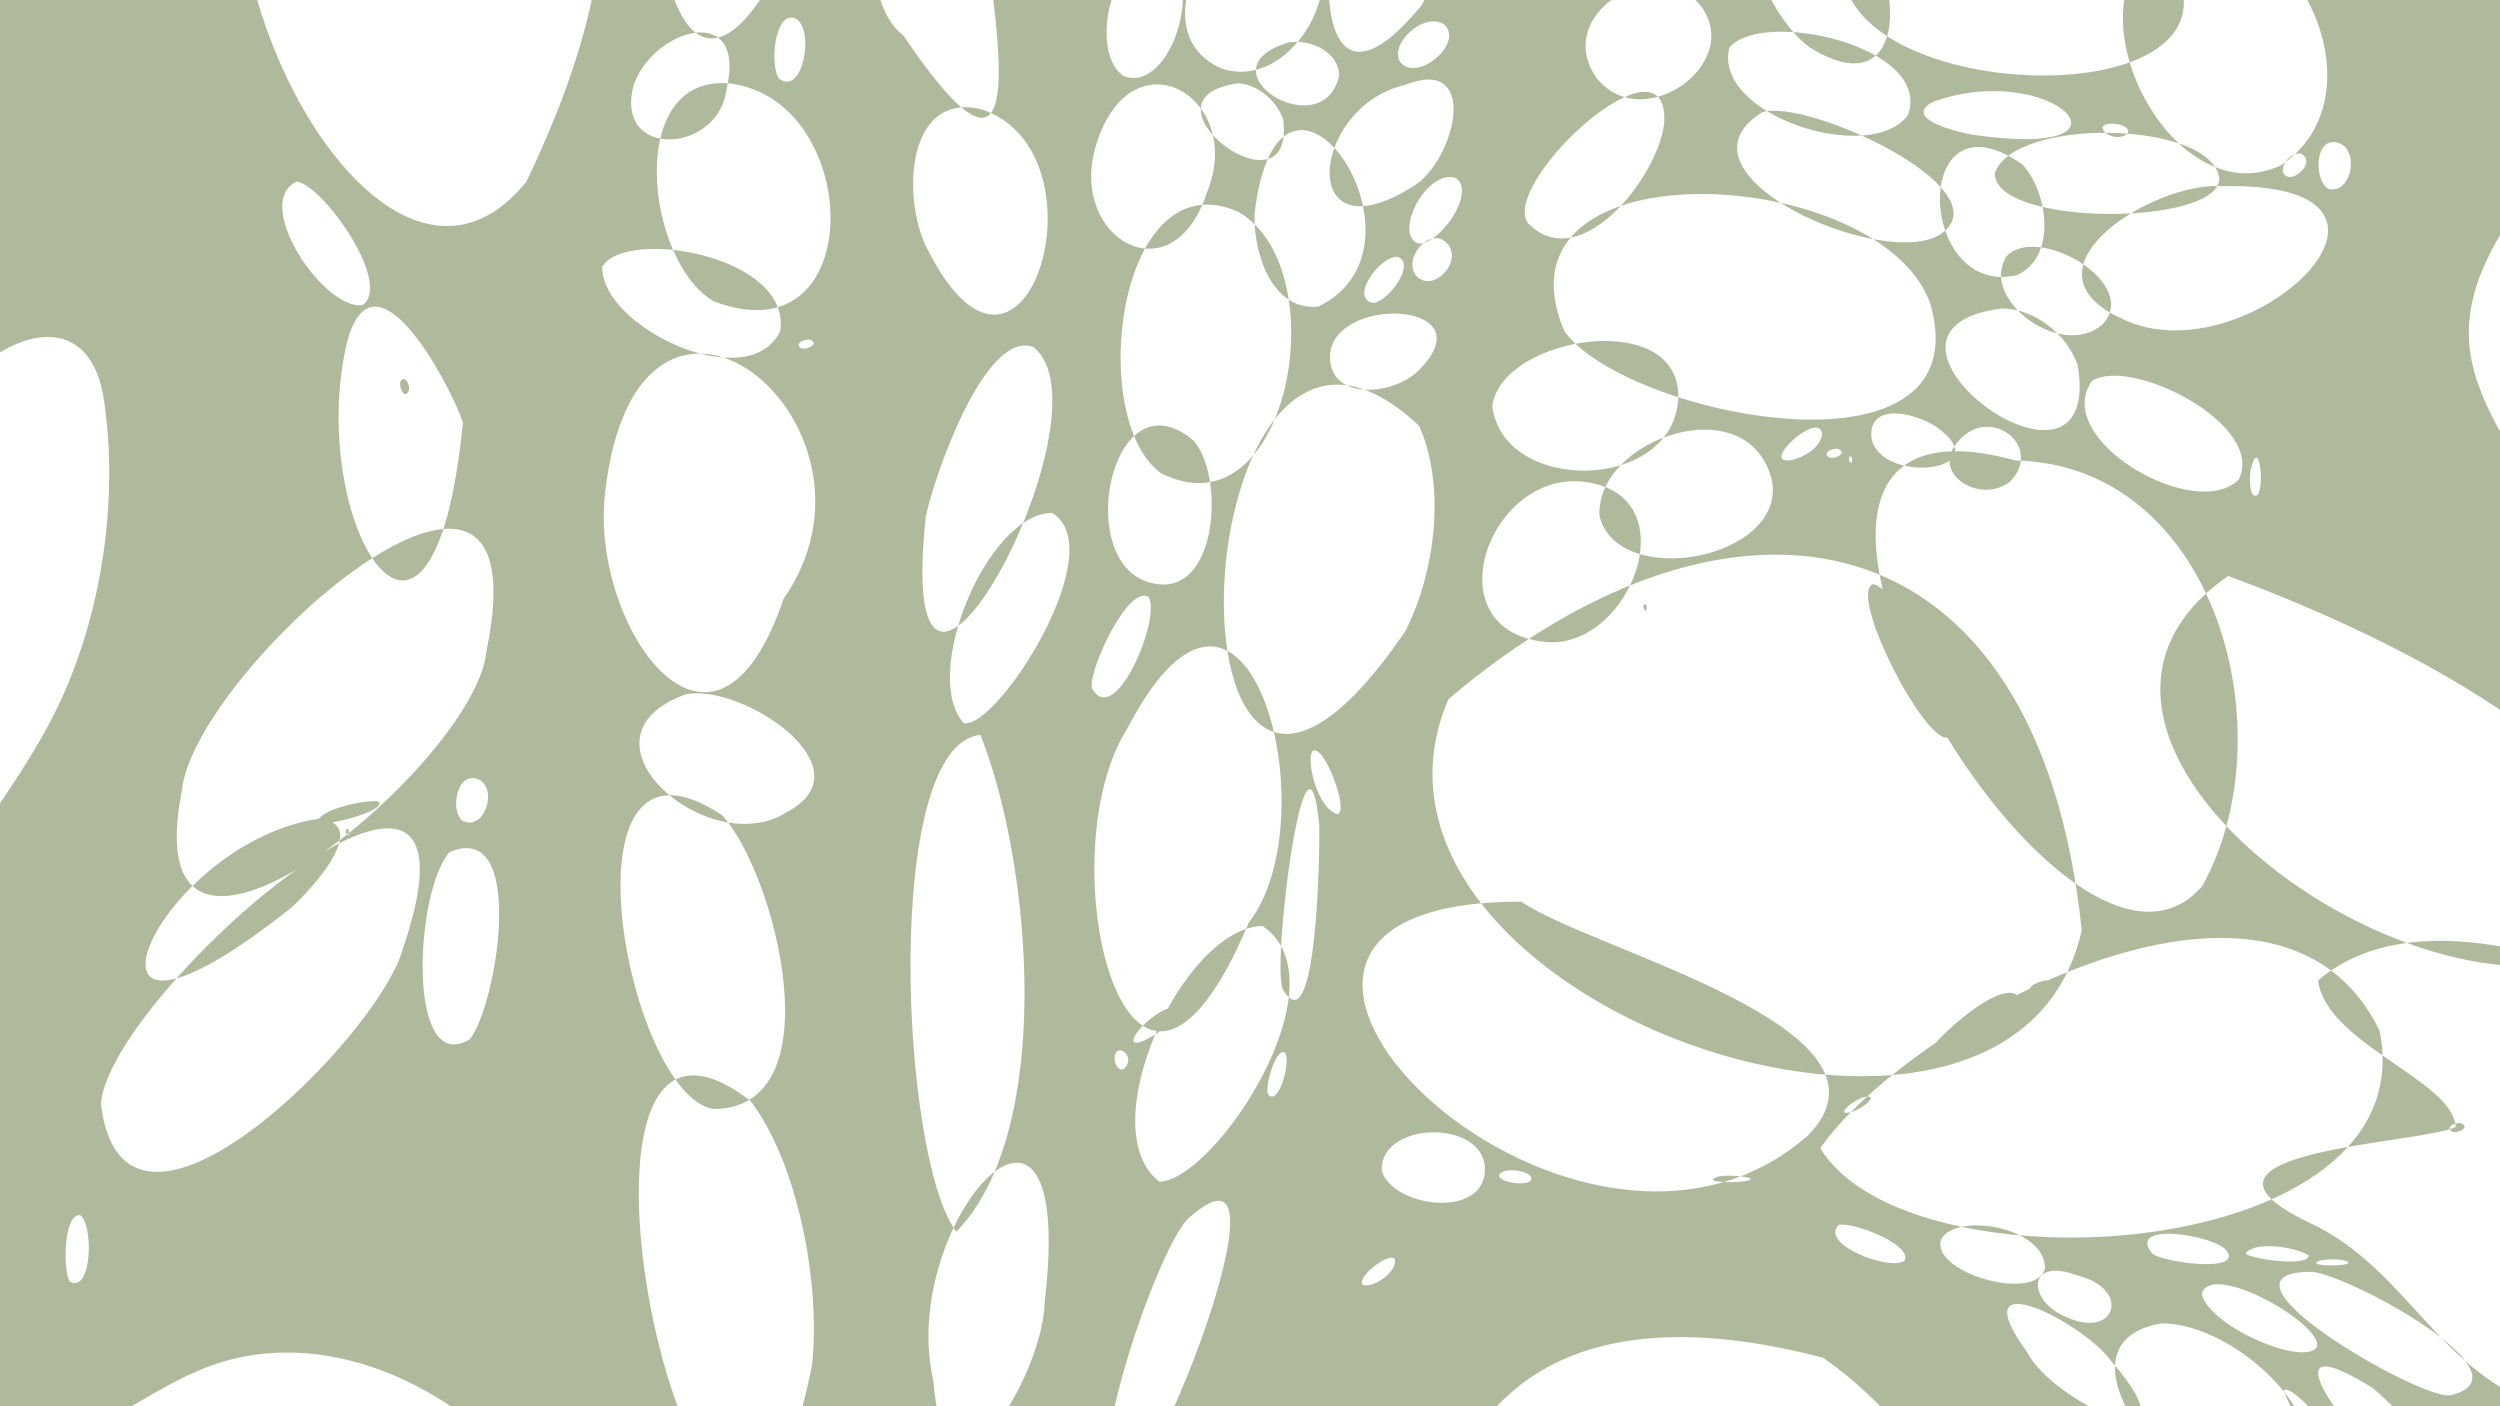 <svg xmlns="http://www.w3.org/2000/svg" width="1920" height="1080" viewBox="0 0 1920 1080" fill="none"><path d="M798.514 -3122.19C820.021 -3131.76 843.112 -3135.98 865.921 -3130.7C902.563 -3122.26 929.701 -3091.46 949.8 -3059.68C969.898 -3027.91 986.09 -2992.89 1013.16 -2966.78C1040.23 -2940.66 1082.82 -2925.53 1115.94 -2943.34C1132.34 -2952.17 1144.48 -2967.94 1161.63 -2975.29C1187.78 -2986.52 1219.25 -2974.55 1239.03 -2954.07C1270.92 -2921.06 1276.73 -2875.31 1304.18 -2840.61C1343.78 -2790.57 1337.13 -2743.62 1337.13 -2683.34C1337.13 -2604.65 1346.21 -2525.4 1332.9 -2447.24C1324.95 -2400.47 1309.15 -2355.42 1297.25 -2309.46C1280.74 -2245.69 1271.76 -2179.14 1279.96 -2113.76C1286.09 -2065.05 1301.61 -2018 1309.67 -1969.57C1316.29 -1929.95 1317.84 -1889.65 1320.2 -1849.53C1324.07 -1784.01 1349.55 -1672.55 1302.84 -1617.79C1288.76 -1601.32 1268.98 -1591.01 1251.77 -1577.89C1158.18 -1506.62 1170.25 -1387.71 1170.95 -1281.36C1171.34 -1219.53 1181.76 -1155.27 1217.56 -1104.83C1253.35 -1054.4 1319.56 -1021.89 1378.63 -1040.15C1449.48 -1062.04 1482.68 -1142.14 1499.61 -1214.32C1509.64 -1257.04 1517.21 -1300.36 1522.24 -1343.97C1527.34 -1388.13 1529.88 -1433.04 1522.8 -1476.96C1512.38 -1541.74 1481.62 -1601.4 1464.94 -1664.85C1453.11 -1709.79 1448.46 -1756.45 1448.53 -1802.94C1448.67 -1892.75 1471.52 -1980.13 1475.67 -2069.06C1480.14 -2164.89 1445.96 -2262.51 1489.82 -2353.87C1509.67 -2395.19 1540.01 -2430.56 1572.5 -2462.93C1592.88 -2483.27 1614.25 -2502.63 1636.49 -2520.93C1661.94 -2541.87 1692.18 -2562.49 1724.91 -2558.65C1762.47 -2554.22 1788.34 -2519.7 1807.49 -2487.07C1833.47 -2442.84 1862.65 -2382.55 1900.87 -2347.75C1911.86 -2337.75 2049.66 -2273.11 2046.77 -2321.21C2047.51 -2308.69 2048.25 -2296.19 2049.03 -2283.66C2107.49 -2309.74 2167.37 -2332.72 2228.26 -2352.43C2194.64 -2272.37 2185.63 -2182.17 2202.7 -2097.01C2237.73 -2100.14 2272.75 -2103.27 2307.77 -2106.37C2294.19 -2055.34 2264.87 -2010.15 2242.48 -1962.33C2220.09 -1914.5 2204.5 -1859.56 2220.34 -1809.17C2225.3 -1793.44 2233.75 -1778.09 2247.44 -1768.94C2282.11 -1745.82 2327.73 -1771.87 2359.9 -1798.29C2423.23 -1850.34 2482.57 -1907.25 2537.24 -1968.34C2554.13 -1987.21 2571.17 -2006.98 2593.8 -2018.35C2616.43 -2029.75 2646.46 -2030.6 2664.97 -2013.32C2691.79 -1988.23 2680.39 -1943.81 2664.44 -1910.73C2599.47 -1775.7 2493.73 -1665.37 2405.7 -1544.07C2399.4 -1535.41 2392.88 -1525.31 2394.89 -1514.79C2397.6 -1500.53 2413.65 -1494.06 2426.15 -1486.7C2461.73 -1465.76 2484.86 -1406.61 2463.14 -1368C2442.66 -1331.54 2376.45 -1310.22 2343.57 -1284.63C2313.69 -1261.37 2281.8 -1227.13 2275.14 -1188.28C2268.46 -1149.32 2281.97 -1111.24 2265.75 -1072.07C2250.15 -1034.49 2214.78 -1008.48 2177.54 -992.15C2140.3 -975.821 2100.1 -967.269 2061.98 -953.087C2041.56 -945.52 2021.04 -935.772 2007.21 -918.985C1955.05 -855.816 2036.11 -843.569 2076.2 -825.691C2106.29 -812.248 2135.23 -789.443 2142.66 -757.348C2148.46 -732.327 2139.91 -705.581 2124.81 -684.782C2109.71 -663.984 2088.62 -648.358 2066.98 -634.528C2001.93 -592.896 1928.58 -564.32 1852.48 -550.982C1848.18 -550.243 1843.78 -549.469 1840.02 -547.251C1830.83 -541.797 1828.58 -529.233 1830.3 -518.676C1834.31 -494.358 1854.06 -474.861 1876.76 -465.254C1899.47 -455.646 1924.77 -454.52 1949.41 -455.259C1989.58 -456.491 2029.56 -462.438 2068.35 -472.926C2157.58 -497.068 2238.61 -544.612 2328.47 -566.783C2409.57 -586.807 2510.06 -567.909 2576.55 -515.262C2635.19 -468.844 2663.39 -376.5 2617.63 -317.377C2565.99 -250.653 2463.18 -263.709 2384.22 -233.866C2320.13 -209.619 2258.32 -153.382 2193.03 -174.215C2179.44 -178.544 2163.11 -185.653 2152.44 -176.221C2145.54 -170.098 2144.84 -159.787 2144.63 -150.566C2143.18 -87.291 2196.12 -34.468 2176.34 25.183C2161.21 70.721 2115.16 102.007 2067.43 107.004C2036.64 110.242 2003.58 104.33 1976.02 118.477C1959.76 126.818 1947.55 141.246 1936.67 155.957C1913.93 186.644 1894.29 222.54 1896.16 260.688C1897.25 282.719 1905.49 303.799 1915.69 323.33C1955.36 399.486 2028.22 462.339 2111.82 484.405C2158.32 496.687 2210.27 491.83 2258.14 492.991C2324.81 494.61 2386.37 492.604 2451.35 485.566C2509.5 479.266 2579.19 483.243 2625.3 523.468C2654.09 548.595 2670.36 585.159 2680.92 621.865C2691.97 660.259 2697.74 700.167 2697.99 740.11C2698.13 758.164 2697.04 776.534 2690.67 793.426C2681.87 816.653 2663.81 834.953 2646.99 853.252C2597.21 907.448 2554.52 967.662 2512 1027.7C2486.02 1064.37 2459.27 1102.87 2452.76 1147.32C2446.99 1186.66 2457.72 1226.36 2459.87 1266.06C2462.01 1305.75 2452.3 1350.83 2418.51 1371.84C2398.06 1384.58 2372.75 1385.92 2348.67 1386.94C2280.67 1389.76 2212.63 1392.61 2144.63 1395.42C2154.98 1442.16 2165.39 1489.7 2161.84 1537.42C2158.28 1585.14 2138.64 1633.99 2099.64 1661.76C2030.65 1710.92 1931.71 1676.43 1868.03 1620.58C1776.55 1540.38 1677.89 1436.28 1608.23 1335.84C1540.58 1238.25 1501.54 1112.83 1399.99 1042.69C938.36 922.124 1094.71 1525.17 1239.45 1712.36C953.143 1446.06 839.944 1705.08 1073.45 1914.54C1197.04 1924.5 1213.19 1938.93 1231.11 2062.35C1235.19 2090.5 1254.55 2106.58 1250.5 2139.35C1246.84 2168.87 1230.72 2196.01 1215.8 2221.06C1182.39 2277.02 1139.2 2327.34 1128.93 2393.68C1103.23 2559.79 1213.37 2717.94 1330.05 2823.69C1451.07 2933.35 1595.91 3015.91 1708.05 3134.65C1798.59 3230.51 1865.46 3348.55 1901.16 3475.45C1933.01 3588.84 1941.85 3715.18 2010.45 3814.67C2071.06 3902.54 2182.08 3938.86 2204.75 4052.46C2214.85 4103.07 2211.89 4155.29 2208.44 4206.81C2198.27 4358.52 2183.91 4509.96 2165.36 4660.9C2097.07 4675.6 2031.43 4623.66 1993.66 4564.93C1955.92 4506.19 1933.71 4437.32 1887.82 4384.67C1871.06 4365.46 1844.98 4347.62 1821.68 4358.07C1809.43 4363.56 1801.65 4375.59 1794.54 4387.03C1774.48 4419.3 1754.41 4451.61 1734.31 4483.88C1728.86 4492.64 1722.94 4501.83 1713.62 4506.26C1698.55 4513.44 1681.09 4505.66 1664.55 4503.45C1625.23 4498.2 1587.57 4526.88 1570 4562.46C1552.44 4598.04 1550.79 4639.11 1550.4 4678.77C1549.34 4787.55 1555.68 4896.82 1578.28 5003.24C1585.1 5035.48 1593.48 5068.17 1590.17 5100.97C1586.83 5133.77 1568.88 5167.45 1537.97 5178.92C1525.79 5183.43 1512.56 5184.24 1499.57 5183.85C1440.26 5182.16 1382.01 5156.22 1341.11 5113.25C1336.07 5107.98 1330.02 5101.96 1322.77 5102.94C1314.46 5104.1 1310.48 5113.57 1308.34 5121.67C1301.12 5148.97 1296.9 5177.06 1295.77 5205.32C1271.09 5209.75 1249.59 5188.92 1234.52 5168.89C1162.3 5072.99 1125.72 4954.08 1111.43 4834.92C1101.89 4755.28 1101.82 4674.97 1104.64 4594.94C1106.29 4548.14 1132.8 4454.28 1101.12 4413.64C1052.79 4351.63 1026.5 4507.92 1007.88 4532.9C939.24 4624.96 790.313 4496.3 757.508 4423.7C751.066 4409.45 735.051 4391.57 724.034 4402.73C722.133 4404.63 721.007 4407.12 719.916 4409.59C677.782 4507.32 726.322 4618.14 772.925 4713.82C819.493 4809.51 865.075 4922.72 817.979 5018.13C814.354 5025.48 809.849 5032.95 802.668 5036.89C794.432 5041.39 784.224 5040.37 775.213 5037.63C717.452 5020 696.579 4946.06 644.097 4916.21C598.831 4890.45 542.337 4903.44 492.108 4917.13C469.053 4923.39 443.885 4931.13 431.038 4951.26C421.781 4965.73 420.83 4983.85 421.006 5000.99C422.59 5133.1 477.148 5259.09 544.378 5372.83C611.573 5486.57 692.285 5592.25 754.27 5708.92C762.084 5723.66 769.827 5739.64 767.927 5756.21C765.99 5772.79 750.046 5788.73 733.995 5784.23C728.152 5782.61 723.294 5778.67 718.683 5774.72C604.991 5678.09 539.063 5538.62 461.063 5411.44C445.681 5386.34 426.568 5359.35 397.634 5353.9C366.131 5347.92 336.318 5370.16 315.022 5394.12C293.727 5418.09 274.614 5446.28 245.152 5458.98C201.259 5356.71 200.661 5263.38 214.811 5157.03C227.694 5060.25 199.077 4945.11 182.674 4848.89C176.162 4810.64 167.327 4676.49 125.335 4654.91C75.916 4629.5 67.222 4713.26 50.89 4745.15C-0.29 4844.77 -53.37 4906.71 -140.17 4976.15C-168.224 4998.6 -196.7 5021.47 -216.939 5051.14C-254.954 5106.88 -259.283 5179.2 -290.786 5238.89C-307.013 5269.65 -337.636 5299.35 -371.744 5292.63C-400.853 5286.89 -418.417 5257.47 -429.681 5230.02C-459.213 5157.95 -470.899 5078.7 -463.965 5001.13C-457.735 4931.17 -433.377 4869.06 -487.654 4810.5C-516.939 4778.89 -556.925 4759.43 -597.087 4743.81C-629.998 4731 -666.323 4718.19 -684.838 4688.13C-698.39 4666.17 -699.586 4638.23 -692.934 4613.31C-686.281 4588.4 -672.412 4566.02 -657.277 4545.11C-591.42 4454.18 -499.516 4385.76 -424.155 4302.53C-392.088 4267.13 -363.084 4229.09 -334.116 4191.12C-314.51 4165.39 -294.763 4139.45 -280.578 4110.39C-265.126 4078.71 -256.713 4044.08 -250.624 4009.38C-243.127 3966.66 -239.044 3923.34 -238.41 3879.95C-238.093 3858.2 -240.099 3836.49 -240.064 3814.81C-240.064 3806.08 -233.975 3781.97 -239.325 3775C-417.713 3542.35 -460.48 4366.44 -546.506 4094.8C-637.847 3880.37 -780.896 4193.09 -831.688 4286.13C-917.08 4459.95 -899.692 4242.15 -999.27 4254.99C-1047.18 4290.46 -1112.68 4361.45 -1174.14 4368.27C-1271.43 4379.11 -1267.63 4282.16 -1216.38 4229.37C-1171.08 4182.71 -1112.61 4151.63 -1056.33 4119.01C-886.246 4020.43 -728.801 3901.98 -576.284 3778.45C-438.305 3666.68 -292.018 3576.1 -155.2 3463.17C119.422 3236.53 370.531 2960.91 507.349 2627.95C542.97 2542.3 580.563 2461.53 580.95 2368.38C581.408 2264 579.12 2159.58 573.981 2055.34C563.527 1843.24 541.387 1631.7 507.666 1421.99C492.178 1325.74 472.819 1226.29 415.761 1147.25C358.704 1068.17 253.318 1015.56 161.696 1048.96C103.16 1070.28 52.579 1123.99 -9.336 1116.88C-52.666 1111.88 -87.513 1076.27 -104.303 1036.04C-148.829 929.232 -97.791 777.414 -42.599 682.641C-16.446 637.736 16.676 596.984 40.4 550.777C77.219 479.02 91.896 386.042 79.682 306.403C69.404 239.327 11.643 249.885 -30.103 296.092C-88.076 360.317 -160.198 366.476 -217.573 299.259C-271.286 236.3 -285.154 154.092 -362.662 111.052C-398.741 91.027 -439.889 82.546 -480.966 84.939C-513.349 86.84 -551.857 77.126 -582.832 84.657C-612.258 91.802 -635.489 115.591 -665.796 122.031C-712.329 131.885 -760.656 103.38 -786.668 63.578C-812.68 23.775 -820.494 -25.106 -823.768 -72.545C-826.584 -113.263 -827.041 -156.056 -847.245 -191.53C-851.434 -198.92 -856.679 -206.029 -864.035 -210.287C-870.336 -213.912 -877.728 -215.179 -884.978 -215.848C-980.016 -224.505 -1066.46 -145.287 -1161.57 -153.276C-1252.95 -160.948 -1346.58 -282.642 -1299.34 -372.03C-1284.73 -399.656 -1259.14 -419.75 -1232.67 -436.361C-1114.3 -510.616 -969.667 -529.092 -829.963 -533.104C-752.49 -535.321 -672.906 -533.984 -600.396 -561.258C-527.851 -588.497 -462.803 -652.757 -461.431 -730.215C-460.234 -799.543 -510.111 -861.13 -569.667 -896.674C-629.224 -932.218 -698.284 -947.562 -764.598 -967.903C-831.265 -988.384 -860.727 -1052.15 -923.592 -1071.44C-1006.94 -1096.99 -1108.39 -1046.52 -1182.16 -1106.98C-1202.86 -1123.94 -1216.66 -1147.87 -1227.71 -1172.26C-1270.13 -1265.8 -1277.9 -1371.45 -1273.36 -1474.03C-1270.72 -1533.51 -1263.05 -1595.87 -1228.06 -1644.05C-1150.48 -1750.89 -982.867 -1738.43 -880.016 -1821.28C-838.727 -1854.53 -809.9 -1902.85 -800.22 -1954.97C-791.28 -2003.29 -798.39 -2052.94 -798.672 -2102.11C-798.953 -2151.27 -790.786 -2203.85 -757.488 -2240.06C-724.859 -2275.5 -669.949 -2288.38 -624.965 -2271.1C-593.743 -2259.1 -568.329 -2234.57 -536.58 -2224.08C-497.967 -2211.31 -452.49 -2222.54 -424.26 -2251.74C-409.406 -2267.12 -399.34 -2286.62 -384.979 -2302.46C-350.132 -2340.85 -289.343 -2352.82 -242.529 -2330.5C-195.01 -2307.84 -167.871 -2258.08 -131.898 -2219.65C-95.96 -2181.22 -34.081 -2153.21 7.595 -2185.37C43.885 -2213.35 41.315 -2268.81 28.503 -2312.8C9.038 -2379.56 -36.122 -2436.75 -39.783 -2506.08C-43.62 -2579.35 -34.82 -2656.38 -8.948 -2725.25C22.132 -2807.99 83.66 -2881.54 165.533 -2914.87C212.101 -2933.84 262.294 -2938.76 312.171 -2939.08C419.422 -2939.79 561.415 -2927.19 653.495 -2995C688.835 -3021.04 714.812 -3057.64 747.159 -3087.31C762.26 -3101.14 779.824 -3113.63 798.655 -3122.01L798.514 -3122.19ZM884.435 -2321.39C1327.94 -3397 332.023 -2805.77 803.161 -2620.52C938.078 -2606.09 711.398 -2502.07 759.655 -2450.3C893.094 -2469.41 728.68 -2042 884.435 -2321.39ZM1208.76 -2903.22C1041.95 -2869.37 839.944 -2330.05 1140.16 -2616.86C1177.57 -2685.38 1283.38 -2860.71 1208.76 -2903.22ZM796.156 -2861.2C788.624 -2866.27 779.789 -2850.96 789.961 -2849.24C796.015 -2848.32 801.647 -2857.47 796.156 -2861.2ZM562.822 -2832.34C487.321 -2800.78 500.521 -2566.47 580.915 -2542.92C647.124 -2600.15 611.714 -2770.05 562.822 -2832.34ZM144.625 -2828.65C36.353 -2768.86 141.069 -2442.24 199.887 -2348.73C128.468 -2058.65 284.611 -1767.54 579.331 -1685.5C815.516 -1722.49 417.029 -2504.42 257.648 -2563.58C302.914 -2643.5 229.137 -2804.01 144.589 -2828.65H144.625ZM690.278 -2820.77C688.975 -2819.04 691.017 -2814.68 691.968 -2816.4C692.566 -2817.6 692.284 -2822.14 690.278 -2820.77ZM580.106 -2807.01C581.795 -2810.14 577.958 -2819.85 574.297 -2815.06C571.657 -2812 576.691 -2799.97 580.106 -2807.01ZM1098.41 -2801.13C1094.57 -2798.7 1091.9 -2784.06 1098.9 -2788.53C1101.72 -2789.9 1105.45 -2806.37 1098.41 -2801.13ZM648.426 -2733.38C663.386 -2739.68 678.275 -2779.84 653.495 -2780.79C642.372 -2780.51 625.618 -2722.93 648.426 -2733.38ZM624.632 -2725.85C621.253 -2689.75 624.561 -2605.39 660.359 -2587.93C679.577 -2600.22 658.493 -2780.08 624.632 -2725.85ZM164.618 -2594.48C125.758 -2749.04 73.346 -2457.27 89.538 -2415.85C125.441 -2260.89 184.047 -2552.74 164.618 -2594.48ZM662.788 -2582.37C648.955 -2584.24 633.22 -2573.01 635.015 -2558.23C645.047 -2512.31 710.834 -2569.78 662.788 -2582.37ZM717.592 -2578.86C704.885 -2584.87 694.466 -2535.04 698.409 -2525.19C717.029 -2504 729.243 -2568.44 717.592 -2578.86ZM1202.74 -2520.58C1208.69 -2548.41 1171.48 -2588.32 1156.03 -2549.51C1134.8 -2508.4 1193.13 -2450.26 1202.74 -2520.58ZM1229.07 -2562.98C1222.2 -2568.68 1208.51 -2558.34 1221.29 -2554.89C1227.8 -2553.66 1234.07 -2559.43 1229.07 -2562.98ZM961.274 -2522.13C979.12 -2503.47 1022.77 -2537.22 999.289 -2555.21C983.661 -2563.69 941.21 -2542.4 961.274 -2522.13ZM1131.6 -2560.34C1124.07 -2565.41 1115.23 -2550.1 1125.41 -2548.38C1131.46 -2547.46 1137.09 -2556.61 1131.6 -2560.34ZM1267.54 -2554.47C1266.24 -2552.74 1268.28 -2548.38 1269.23 -2550.1C1269.83 -2551.3 1269.55 -2555.84 1267.54 -2554.47ZM1123.33 -2540.39C1117.49 -2554.68 1043.01 -2551.62 1045.15 -2532.47C1056.24 -2519.28 1120.09 -2522.51 1123.33 -2540.39ZM487.779 -2541.94C478.17 -2548.27 471.974 -2518.99 477.149 -2514.24C488.729 -2505.16 494.115 -2536.03 487.779 -2541.94ZM587.321 -2525.29C453.389 -2635.73 463.597 -2347.71 565.427 -2330.79C676.515 -2330.89 654.938 -2478.7 587.321 -2525.29ZM436.951 -2445.76C466.377 -2385.9 483.836 -2503.44 467.68 -2523.36C436.001 -2555.8 427.201 -2465.22 436.951 -2445.76ZM671.094 -2522.93C623.4 -2591.95 627.589 -2352.64 677.783 -2394.17C691.053 -2430.98 684.857 -2485.17 671.094 -2522.93ZM683.52 -2504.46C686.265 -2512.55 680.598 -2527.12 674.72 -2533.39C664.618 -2538.1 678.099 -2497.28 683.52 -2504.46ZM430.087 -2526.21C406.117 -2550.28 382.78 -2515.69 401.717 -2494.53C429.559 -2468.84 454.903 -2501.89 430.087 -2526.21ZM1038.32 -2102.04C1258.42 -2391 978.31 -2815.03 902.527 -2292.71C909.145 -2220.18 738.711 -2149.55 776.726 -2056.32C802.562 -2033.13 844.238 -2064.31 863.808 -2081.91C905.977 -2090.6 759.514 -1880.43 815.868 -1825.15C885.984 -1886.06 951.911 -2026.23 1038.32 -2102.07V-2102.04ZM1124.14 -2513.57C1113.51 -2521.98 1107.53 -2497.91 1118.23 -2495.7C1127.13 -2494.46 1129.91 -2508.58 1124.14 -2513.57ZM428.645 -2475.04C421.534 -2482.01 418.015 -2451.21 428.645 -2457.48C432.376 -2461.84 432.622 -2470.85 428.645 -2475.04ZM1121.96 -2253.82C1156.87 -2253.89 1214.57 -2487.92 1167.72 -2485.77C1127.62 -2471.45 1074.4 -2261.95 1121.96 -2253.82ZM799.958 -2426.86C801.894 -2431.96 801.753 -2441.85 800.38 -2447.45C795.522 -2461.35 795.699 -2417.46 799.958 -2426.86ZM1882.89 -2432.03C1888.27 -2437.17 1879.72 -2442.24 1875.21 -2438.4C1869.72 -2432.35 1877.5 -2427.6 1882.89 -2432.03ZM740.577 -2401.49C728.539 -2382.48 722.873 -2345.74 728.047 -2322.38C786.477 -2193.4 810.834 -2463.81 740.577 -2401.49ZM138.359 -2380.27C119.985 -2369.04 138.5 -2292.78 153.741 -2286.87C177.113 -2287.54 158.845 -2381.74 138.359 -2380.27ZM734.311 -2302.28C699.5 -2393.11 645.998 -2393.64 681.689 -2286.83C713.016 -2171.86 775.952 -2207.51 734.311 -2302.28ZM1728.89 -2380.9C1700.17 -2394.84 1647.37 -2338.28 1657.54 -2313.47C1680.39 -2289.33 1759.02 -2357 1728.89 -2380.9ZM110.622 -2328.5C112.312 -2331.31 105.589 -2358.55 101.048 -2351.23C98.338 -2346.83 108.052 -2320.47 110.622 -2328.5ZM613.896 -2285C611.362 -2346.31 459.373 -2373.05 469.299 -2298.52C483.801 -2263.75 616.466 -2212.54 613.896 -2285ZM201.998 -2311.18C177.078 -2320.55 158.915 -2216.9 189.221 -2231.09C208.053 -2247.35 214.142 -2291.05 201.998 -2311.18ZM167.82 -2233.06C170.46 -2235.38 172.502 -2278.14 161.484 -2280.81C159.76 -2268.85 159.302 -2239.43 167.82 -2233.06ZM696.719 -2203.21C541.316 -2500.98 408.511 -2000.54 638.184 -2011.17C697.6 -2047.63 714.248 -2139.9 696.719 -2203.21ZM2174.93 -2223.38C2186.48 -2217.85 2202.39 -2241.08 2195.56 -2250.97C2185.03 -2258.61 2163.67 -2232.99 2174.93 -2223.38ZM802.386 -2238.79C798.55 -2236.37 795.874 -2221.73 802.879 -2226.2C805.695 -2227.57 809.426 -2244.04 802.386 -2238.79ZM1213.58 -2210.15C1212.42 -2248.93 1130.55 -2249.07 1122.27 -2217.93C1102.46 -2164.22 1205.52 -2173.83 1213.58 -2210.15ZM1055.26 -2149.12C1058.42 -2097.5 1125.69 -2220.81 1105.77 -2232.32C1079.72 -2221.55 1062.58 -2174.74 1055.26 -2149.12ZM722.52 -2187.62C728.504 -2196.18 710.517 -2230.24 699.218 -2221.73C692.812 -2214.37 711.397 -2179.04 722.52 -2187.62ZM760.746 -2208.7C734.699 -2223.91 712.594 -2133.32 722.907 -2116.75C738.43 -2092.71 780.105 -2188.72 760.746 -2208.7ZM1928.68 -2206.95C1910.41 -2216.45 1894.75 -2185.37 1914.18 -2178.55C1927.98 -2176.08 1944.06 -2198.6 1928.68 -2206.95ZM-253.299 -2183.51C-262.768 -2198.82 -319.438 -2193.68 -325.598 -2189.31C-332.215 -2176.82 -257.805 -2176.12 -253.299 -2183.51ZM-237.002 -2195.97C-243.796 -2199.73 -247.034 -2182.31 -240.17 -2181.82C-233.236 -2181.29 -231.547 -2192.59 -237.002 -2195.97ZM161.274 -2119.21C169.546 -2123.61 167.644 -2184.81 153.635 -2176.22C147.229 -2171.01 148.074 -2115.73 161.274 -2119.21ZM1195.28 -2159.44C1192.11 -2187.7 1082.32 -2176.89 1092.28 -2142.9C1108.65 -2117.66 1193.69 -2126.04 1195.28 -2159.44ZM1860.82 -2051.75C2097.25 -2323.18 1448.64 -2051.22 1662.01 -1880.12C1799.04 -1811.42 1796.16 -1921.85 1709.57 -1987.91C1759.52 -2000.68 1815.27 -2021.69 1860.82 -2051.71V-2051.75ZM-370.617 -2148C-417.643 -2109.89 -306.907 -2116.75 -275.615 -1966.55C-154.003 -1948.92 -244.042 -2291.12 -370.617 -2148ZM1227.94 -2171.89C1221.5 -2178.44 1204.92 -2165.17 1199.85 -2159.79C1192.74 -2144.02 1232.59 -2160.91 1227.94 -2171.89ZM1952.69 -2171.79C1944.77 -2174.89 1935.16 -2158.56 1932.94 -2151.8C1936.32 -2139.41 1957.79 -2163.17 1952.69 -2171.79ZM144.449 -2140.57C92.988 -2227.11 90.805 -2094.33 127.201 -2076.28C162.681 -2062.8 156.663 -2120.97 144.449 -2140.57ZM2077.92 -2148.07C2070.89 -2152.96 2059.69 -2122.59 2063.32 -2118.89C2071.45 -2111.75 2082.64 -2142.83 2077.92 -2148.07ZM1960.71 -2142.97C1938.5 -2130.16 1926.39 -2100.31 1919.14 -2076.07C1908.27 -1998.64 2011.65 -2156.59 1960.71 -2142.97ZM-429.153 -2011.07C-431.898 -2066.07 -536.896 -2091.06 -588.392 -2108.94C-1033.52 -2269.87 -477.27 -1614.56 -429.153 -2011.07ZM1090.98 -2128.92C1084.12 -2134.63 1070.43 -2124.28 1083.2 -2120.83C1089.72 -2119.6 1095.98 -2125.37 1090.98 -2128.92ZM-295.538 -2018.91C-329.857 -1931.14 -295.151 -1800.69 -234.292 -1736.11C10.27 -1524.89 98.831 -2434.74 -295.538 -2018.91ZM113.297 -2042.91C114.6 -2069.13 100.485 -2097.89 77.922 -2111.36C-49.955 -2153.52 79.999 -1908.87 113.297 -2042.91ZM157.472 -2116.18C143.568 -2119.04 140.964 -2046.93 154.164 -2059.56C160.816 -2074.31 164.16 -2101.97 157.472 -2116.18ZM1972.19 -2115.02C1951.6 -2117.59 1966.06 -2075.93 1979.09 -2078.04C1993.59 -2084.41 1986.87 -2112.74 1972.19 -2115.02ZM-411.484 -2096.65C-409.794 -2099.79 -413.63 -2109.5 -417.291 -2104.71C-419.931 -2101.65 -414.898 -2089.61 -411.484 -2096.65ZM680.176 -2085.43C655.924 -2055.37 653.636 -1941.46 706.681 -1942.51C743.252 -1950.78 750.503 -2125.58 680.176 -2085.43ZM226.286 -2022.43C115.128 -2219.37 166.729 -1882.26 257.718 -1880.89C272.256 -1923.58 245.575 -1981.72 226.286 -2022.43ZM-495.926 -2074.45C-506.943 -2078.46 -527.992 -2078.07 -539.678 -2073.88C-545.38 -2068.96 -491.209 -2069.31 -495.926 -2074.45ZM772.82 -2074.9C762.049 -2072.19 767.258 -2017.15 771.623 -2013.53C783.661 -2022.64 778.522 -2061.71 772.82 -2074.9ZM-351.61 -1963.38C-331.547 -1980.91 -427.288 -2088.84 -443.972 -2059.56C-452.173 -2034.82 -389.731 -1951.52 -351.61 -1963.38ZM-352.067 -1988.97C-350.554 -1966.86 -312.152 -1908.76 -311.73 -1959.54C-309.723 -2002.34 -368.294 -2071.24 -352.067 -1988.97ZM-87.337 -1899.26C-235.066 -1754.8 116.148 -1332.03 129.876 -1553.18C95.275 -1613.22 42.97 -1591.08 97.669 -1669.21C220.302 -1831.34 72.713 -2230.45 -87.337 -1899.26ZM654.129 -1993.15C655.819 -1996.29 651.981 -2006 648.321 -2001.21C645.681 -1998.15 650.715 -1986.11 654.129 -1993.15ZM979.719 -1995.48C959.585 -2020.81 863.21 -1993.19 898.761 -1958.77C912.665 -1949.09 999.43 -1966.23 979.719 -1995.48ZM154.093 -1997.55C138.394 -1996.99 135.965 -1960.42 144.659 -1951.8C158.95 -1944.8 166.377 -1994 154.093 -1997.55ZM-304.655 -1743.85C-250.519 -1822.12 -327.111 -1955.32 -410.885 -1983.37C-712.152 -2024.02 -490.505 -1586.58 -304.655 -1743.85ZM1991.93 -1972.74C1898.9 -1929.35 2008.79 -1931.95 2043.47 -1965.07C2090.74 -2002.27 2008.02 -1981.96 1991.93 -1972.74ZM1251.38 -1980.17C1213.12 -2007.12 1224.21 -1952.58 1253.28 -1953.1C1276.76 -1952.65 1262.19 -1973.45 1251.38 -1980.17ZM652.58 -1976.58C645.047 -1980.48 629.771 -1973.38 645.927 -1972.21C647.793 -1972.99 656.416 -1973.34 652.58 -1976.58ZM1278.66 -1947.33C1281.13 -1953.03 1280.11 -1963.49 1276.23 -1968.66C1263.91 -1980.55 1270.57 -1937.3 1278.66 -1947.33ZM1839.8 -1967.46C1838.5 -1965.74 1840.54 -1961.37 1841.49 -1963.1C1842.09 -1964.3 1841.81 -1968.84 1839.8 -1967.46ZM236.001 -1637.61C380.317 -1637.29 238.641 -1983.83 148.426 -1917.88C85.666 -1845.49 134.241 -1647.99 236.001 -1637.61ZM1834.84 -1957.61C1833.54 -1955.89 1835.58 -1951.52 1836.53 -1953.25C1837.13 -1954.44 1836.85 -1958.98 1834.84 -1957.61ZM2129.91 -1845.77C2108.79 -2243.55 1539.35 -1579.4 1977.29 -1635.25C2053.5 -1669.32 2109.32 -1768.66 2129.91 -1845.77ZM-353.581 -1948.25C-354.355 -1946.17 -352.912 -1940.65 -350.835 -1937.27C-340.029 -1923.97 -349.181 -1956.52 -353.581 -1948.25ZM644.73 -1924.35C607.877 -1959.72 566.131 -1912.99 598.092 -1875.54C625.512 -1836.9 674.825 -1896.34 644.73 -1924.35ZM728.081 -1931.71C713.861 -1944.8 684.576 -1939.56 672.96 -1924.21C652.193 -1883.6 754.093 -1895.81 728.081 -1931.71ZM1861.49 -1908.76C1863.39 -1916.29 1860.08 -1930.58 1854.94 -1936.95C1847.86 -1942.23 1857.12 -1901.55 1861.49 -1908.76ZM937.761 -1909.71C849.412 -1832.57 1027.98 -1831.16 1045.01 -1899.82C1043.71 -1936.14 963.281 -1919.07 937.761 -1909.71ZM1091.09 -1925.23C1085.17 -1932.24 1061.45 -1925.44 1066.27 -1915.06C1071.94 -1908.76 1098.06 -1917.38 1091.09 -1925.23ZM2162.65 -1914.15C2155.12 -1919.21 2146.28 -1903.91 2156.45 -1902.18C2162.51 -1901.27 2168.14 -1910.42 2162.65 -1914.15ZM-270.722 -1856.75C-264.281 -1869.91 -297.087 -1924.49 -306.767 -1899.4C-307.436 -1888.25 -281.634 -1842.81 -270.722 -1856.75ZM2226.36 -1907.5C2218.83 -1911.4 2203.55 -1904.29 2219.71 -1903.13C2221.57 -1903.91 2230.2 -1904.26 2226.36 -1907.5ZM1845.05 -1902.53C1838.01 -1910.87 1827.2 -1892.5 1833.71 -1887.01C1842.62 -1879.2 1850.89 -1895.57 1845.05 -1902.53ZM2206.44 -1904.15C2203.3 -1905.84 2193.59 -1902.01 2198.34 -1898.35C2201.4 -1895.71 2213.44 -1900.74 2206.44 -1904.15ZM2543.18 -1895.28C2525.37 -1882.83 2464.97 -1774.89 2509.01 -1788.97C2525.44 -1796.61 2597.39 -1920.76 2543.18 -1895.28ZM695.347 -1887.12C685.385 -1892.47 679.226 -1871.39 688.413 -1868.4C697.318 -1867.48 703.337 -1882.33 695.347 -1887.12ZM1797.53 -1888.74C1793.17 -1890.78 1786.94 -1888.88 1790.1 -1882.58C1796.54 -1875.86 1805.84 -1884.09 1797.53 -1888.74ZM1765.67 -1876.07C1753.74 -1927.91 1638.01 -1824.23 1631.32 -1796.68C1625.79 -1712.71 1778.06 -1827.61 1765.67 -1876.07ZM739.944 -1812.72C764.759 -1831.94 738.465 -1894.72 707.526 -1870.51C689.715 -1851.82 710.271 -1791.33 739.944 -1812.72ZM1648.99 -1834.96C1652.26 -1839.61 1649.98 -1853.65 1643.08 -1851.43C1636.74 -1848.69 1641.74 -1824.23 1648.99 -1834.96ZM-732.708 -1648.97C-479.522 -1779.85 -659.283 -1948.95 -817.432 -1741.18C-891.737 -1670.58 -765.549 -1531.71 -732.708 -1648.97ZM918.93 -1847.74C914.495 -1850.38 899.641 -1847.95 901.859 -1841.55C905.66 -1834.16 928.751 -1842.74 918.93 -1847.74ZM1794.89 -1849.25C1789.26 -1850.56 1780.53 -1846.9 1776.59 -1842.67C1766.63 -1827.15 1805.84 -1844.11 1794.89 -1849.25ZM-463.014 -1632.61C-190.047 -1854.57 -906.38 -1886.17 -561.924 -1633.38C-530.033 -1622.83 -494.799 -1621.56 -463.014 -1632.61ZM-270.582 -1840.24C-279.875 -1842.99 -253.651 -1806.46 -248.723 -1811.95C-248.793 -1822.3 -263.296 -1834.19 -270.582 -1840.24ZM304.885 -1739.95C391.439 -1644.86 517.768 -1767.15 398.126 -1837.39C337.127 -1868.89 239.978 -1798.47 304.885 -1739.95ZM947.899 -1826.31C897.353 -1855.48 864.055 -1793.54 832.587 -1763.81C785.632 -1652.46 1143.64 -1747.13 947.899 -1826.31ZM1828.89 -1796.75C1790.7 -1940.47 1608.72 -1773.48 1678.87 -1713.45C1788.59 -1710.53 1870.22 -1593.62 1828.89 -1796.75ZM1034.1 -1820.04C980.458 -1786.72 923.049 -1718.97 933.749 -1651.09C1024.25 -1558.39 1217.59 -1896.69 1034.1 -1820.04ZM1159.34 -1810.58C1164.16 -1820.68 1145.75 -1840.42 1135.3 -1834.75C1126.57 -1828.45 1147.83 -1798.96 1159.34 -1810.58ZM-242.81 -1741.39C-228.202 -1768.77 -288.428 -1864.21 -303.563 -1805.69C-303.986 -1780.63 -257.769 -1714.68 -242.81 -1741.39ZM1002.07 -1803.01C998.656 -1813.18 974.087 -1839.19 969.511 -1819.83C966.272 -1796.99 1018.44 -1759.55 1002.07 -1803.01ZM1179.93 -1805.61C1182.57 -1810.05 1180.14 -1824.9 1173.73 -1822.65C1166.34 -1818.85 1174.9 -1795.76 1179.93 -1805.61ZM734.946 -1803.08C707.913 -1825.53 723.118 -1737.91 749.412 -1742.27C765.639 -1753.71 745.47 -1792.24 734.946 -1803.08ZM665.991 -1706.51C660.852 -1675.9 656.206 -1470.59 703.267 -1495.36C777.572 -1545.51 722.098 -1951.49 665.991 -1706.51ZM846.244 -1769.02C855.959 -1767.47 875.001 -1775.6 880.352 -1784.46C879.718 -1792.24 842.126 -1774.93 846.244 -1769.02ZM979.543 -1783.48C943.57 -1802.69 995.875 -1754.34 1004.18 -1750.96C1024.56 -1745.86 987.463 -1780.17 979.543 -1783.48ZM2586.3 -1775.88C2583.17 -1777.57 2573.45 -1773.73 2578.21 -1770.07C2581.27 -1767.43 2593.31 -1772.46 2586.3 -1775.88ZM474.931 -1757.37C476.937 -1763.45 461.274 -1766.97 460.183 -1761.52C460.64 -1755.5 472.326 -1750.72 474.931 -1757.37ZM2496.51 -1766.76C2483.56 -1775.7 2395.42 -1695.36 2398.13 -1666.99C2417.7 -1647.81 2507.35 -1747.58 2496.51 -1766.76ZM460.957 -1746.39C307.842 -1765.21 335.684 -1568 431.636 -1510.74C623.364 -1407.42 647.335 -1738.82 460.957 -1746.39ZM2438.71 -1746.18C2434.24 -1748.39 2416.93 -1734.88 2428.15 -1735.51C2433.82 -1736.39 2443.57 -1744.17 2438.71 -1746.18ZM-223.31 -1653.97C-112.961 -1690.26 -283.922 -1789.57 -280.649 -1689.27C-273.961 -1665.41 -247.914 -1651.05 -223.31 -1653.97ZM-298.6 -1717.81C-327.288 -1740.69 -354.461 -1703.35 -332.497 -1679.66C-305.499 -1659.78 -265.689 -1694.72 -298.6 -1717.81ZM881.584 -1715.59C629.771 -1650.21 1125.79 -1439.83 945.998 -1686.74C927.308 -1703.52 903.055 -1712.67 881.584 -1715.59ZM-401.874 -1678.22C-388.85 -1662.14 -323.767 -1665.34 -330.033 -1683.99C-337.108 -1693.49 -408.245 -1696.03 -401.874 -1678.22ZM1679.05 -1699.12C1634.1 -1679.73 1568.67 -1523.83 1658.85 -1539.28C1695.95 -1549.31 1753.74 -1716.33 1679.05 -1699.12ZM-180.719 -1671.53C-175.334 -1668.01 -165.408 -1671.74 -162.169 -1677.13C-154.778 -1692.79 -191.948 -1680.93 -180.719 -1671.53ZM594.256 -1648.69C602.739 -1656.58 581.971 -1685.5 573.031 -1684.98C561.485 -1679.63 583.626 -1644.19 594.256 -1648.69ZM-35.066 -1632.54C-321.515 -1785.13 -164.668 -1289.77 36.071 -1297.55C169.229 -1318.77 16.325 -1571.17 -35.066 -1632.54ZM317.979 -1671.5C110.869 -1799.28 127.764 -1330.31 251.453 -1491.91C444.625 -1069.61 552.123 -1541.39 317.979 -1671.5ZM650.327 -1676.71C630.933 -1664.78 629.173 -1516.79 640.929 -1502.68C660.254 -1501.98 665.357 -1668.19 650.327 -1676.71ZM1168.46 -1599.28C1176.45 -1603.93 1176.41 -1684.1 1158.46 -1657.39C1151.17 -1642.75 1155.89 -1596.22 1168.46 -1599.28ZM-881.178 -1662.63C-888.71 -1667.7 -897.545 -1652.39 -887.373 -1650.66C-881.318 -1649.75 -875.687 -1658.9 -881.178 -1662.63ZM-602.438 -1393.87C-528.696 -1391.12 -185.33 -1481.85 -353.898 -1556.91C-281.529 -1778.97 -608.914 -1579.65 -691.455 -1564.58C-742.599 -1503.42 -693.884 -1382.71 -602.438 -1393.87ZM-173.785 -1659.92C-182.831 -1666.18 -199.903 -1655.2 -192.335 -1645.14C-184.803 -1633.56 -159.671 -1649.47 -173.785 -1659.92ZM1833.01 -1541.89C1939.24 -1781.51 1491.83 -1574.26 1661.66 -1471.29C1722.56 -1461.93 1796.58 -1493.99 1833.01 -1541.89ZM-856.609 -1657.7C-864.141 -1662.77 -872.976 -1647.46 -862.804 -1645.74C-856.75 -1644.82 -851.118 -1653.97 -856.609 -1657.7ZM1841.46 -1642.71C1845.36 -1650.24 1838.25 -1665.52 1837.09 -1649.36C1837.87 -1647.5 1838.22 -1638.87 1841.46 -1642.71ZM-192.335 -1644.29C-205.112 -1655.98 -273.926 -1635.64 -267.731 -1615.33C-249.498 -1595.62 -167.661 -1614.03 -192.335 -1644.29ZM-892.265 -1638.98C-1004.58 -1652.85 -789.097 -1457.18 -753.264 -1456.19C-686.985 -1485.09 -851.962 -1621.03 -892.265 -1638.98ZM-850.624 -1627.68C-848.372 -1632.15 -861.923 -1649.47 -861.29 -1638.24C-860.41 -1632.58 -852.631 -1622.83 -850.624 -1627.68ZM100.52 -1633.03C92.988 -1638.1 84.153 -1622.79 94.325 -1621.07C100.38 -1620.15 106.011 -1629.3 100.52 -1633.03ZM-1069.95 -1605.93C-1072.41 -1611.99 -1089.27 -1636.13 -1094.69 -1626.59C-1100.08 -1603.89 -1050.06 -1560.01 -1069.95 -1605.93ZM-673.081 -1620.65C-757.312 -1700.88 -862.346 -1495.29 -744.043 -1483.04C-672.871 -1480.37 -612.786 -1565.64 -673.081 -1620.65ZM996.227 -1627.65C958.529 -1618.25 1016.99 -1579.75 1032.27 -1593.34C1052.51 -1612.45 1013.44 -1630.96 996.227 -1627.65ZM-1214.02 -1622.23C-1215.32 -1620.5 -1213.28 -1616.14 -1212.33 -1617.86C-1211.73 -1619.06 -1212.01 -1623.6 -1214.02 -1622.23ZM-763.015 -1611.81C-760.938 -1611.04 -755.412 -1612.48 -752.033 -1614.56C-738.728 -1625.36 -771.286 -1616.21 -763.015 -1611.81ZM1873.1 -1571.34C1871.27 -1597.03 1838.5 -1640.88 1839.94 -1591.33C1841.99 -1523.83 1897.56 -1486.53 1873.1 -1571.34ZM1903.83 -1601.4C1899.29 -1611.25 1878.28 -1609.52 1878.7 -1597.56C1882.08 -1585.03 1910.34 -1587.32 1903.83 -1601.4ZM-809.231 -1601.99C-816.025 -1606.53 -819.122 -1590.52 -813.596 -1588.48C-806.591 -1586.54 -804.55 -1598.44 -809.231 -1601.99ZM-109.864 -1375.22C-80.93 -1439.23 -195.151 -1641.16 -267.942 -1570.81C-282.233 -1511.37 -179.98 -1309.09 -109.864 -1375.22ZM829.666 -1604.42C784.717 -1586.72 804.604 -1524.5 849.271 -1546.35C878.381 -1563.63 869.581 -1619.1 829.666 -1604.42ZM1962.33 -1618.57C1874.47 -1602.52 1884.54 -1471.15 1925.65 -1414.6C2038.64 -1350.33 2138.92 -1638.84 1962.33 -1618.57ZM875.107 -1583.94C862.471 -1576.34 871.834 -1555.75 883.767 -1553.15C910.659 -1548.75 896.226 -1595.34 875.107 -1583.94ZM1038.4 -1572.92C1043.22 -1581.51 1023.72 -1595.91 1021.08 -1582.99C1020.83 -1575.46 1032.87 -1564.8 1038.4 -1572.92ZM568.631 -1281.08C538.219 -1371.49 616.677 -1516.05 567.081 -1578.59C330.932 -1503.98 508.194 -825.058 568.631 -1281.08ZM2062.86 -1561.7C1986.06 -1486.14 2155.05 -1417.34 2188.63 -1492.55C2210.34 -1565.11 2116.19 -1614.35 2062.86 -1561.7ZM986.653 -1539.32C1022.56 -1548.08 1011.26 -1581.76 974.333 -1569.76C949.061 -1558.53 961.028 -1532.88 986.653 -1539.32ZM-251.047 -1494.2C-244.429 -1496.14 -247.351 -1583.27 -257.875 -1570.92C-261.465 -1560.61 -262.838 -1505.67 -251.047 -1494.2ZM150.889 -1534.42C152.579 -1537.56 148.743 -1547.27 145.082 -1542.48C142.442 -1539.42 147.475 -1527.39 150.889 -1534.42ZM1.4 -1525.59C3.406 -1531.68 -12.257 -1535.2 -13.348 -1529.74C-12.891 -1523.73 -1.205 -1518.94 1.4 -1525.59ZM1821.57 -1526.65C1817.56 -1532.63 1793.48 -1527.63 1807.24 -1521.72C1810.83 -1520.56 1826.15 -1520.63 1821.57 -1526.65ZM145.047 -1523.37C104.04 -1532.74 118.506 -1411.39 134.205 -1397.49C184.997 -1367.16 181.83 -1510.67 145.047 -1523.37ZM2235.33 -1489.06C2263.46 -1542.03 2116.47 -1467.17 2151.7 -1435.78C2180.78 -1435.5 2214.5 -1469.11 2235.33 -1489.06ZM1607.31 -1227.97C1666.8 -1289.42 1696.12 -1386.79 1796.61 -1382.43C1910.1 -1420.61 1817.88 -1573.49 1699.15 -1501.34C1624.7 -1476.01 1473.81 -1215.97 1607.31 -1227.97ZM-290.751 -1498.63C-332.568 -1527.14 -364.915 -1471.75 -330.842 -1441.31C-295.89 -1416.43 -252.736 -1473.89 -290.751 -1498.63ZM38.958 -1505.78C33.607 -1507.4 28.926 -1485.01 31.883 -1482.38C39.45 -1476.78 43.745 -1502.36 38.958 -1505.78ZM1874.9 -1505.22C1844.63 -1500.5 1860.85 -1408.89 1869.12 -1387.64C1905.13 -1357.27 1891.62 -1489.98 1874.9 -1505.22ZM41.808 -1462.39C48.778 -1420.05 111.185 -1372.89 89.256 -1454.5C81.019 -1488.78 24.49 -1525.8 41.808 -1462.39ZM-984.768 -1484.17C-1107.12 -1409.14 -856.749 -1317.92 -820.107 -1413.54C-807.33 -1488.6 -930.597 -1511.9 -984.768 -1484.17ZM703.688 -1500.82C597.81 -1458.73 609.461 -1213.26 663.315 -1133.23C749.975 -1139.25 750.609 -1434.69 703.688 -1500.82ZM-250.659 -1470.02C-248.794 -1474.11 -248.794 -1485.86 -251.715 -1488.57C-256.502 -1487.58 -253.686 -1462.95 -250.659 -1470.02ZM2181.76 -1479.95C2178.63 -1481.64 2168.91 -1477.8 2173.67 -1474.14C2176.73 -1471.5 2188.77 -1476.53 2181.76 -1479.95ZM2266.87 -1476.92C2265.53 -1482.9 2229.46 -1479.56 2240.54 -1470.76C2246.46 -1469.32 2268.39 -1468.37 2266.87 -1476.92ZM-709.724 -1443.14C-799.763 -1495.29 -872.377 -1418.11 -760.867 -1361.49C-676.46 -1320.32 -630.843 -1390.07 -709.724 -1443.14ZM2284.33 -1461.79C2271.66 -1471.18 2251.77 -1453.48 2264.69 -1442.26C2277.04 -1432.68 2301.54 -1450.63 2284.33 -1461.79ZM658 -1445.67C663.034 -1453.48 651.524 -1462.95 649.025 -1453.38C647.511 -1447.85 653.249 -1437.4 658 -1445.67ZM-1130.53 -1450.95C-1405.32 -1425.12 -915.356 -1036.88 -740.417 -1183.35C-599.375 -1257.74 -1058.3 -1381.16 -1130.53 -1450.95ZM-456.221 -1352.66C-411.343 -1176.1 -168.47 -1396.37 -358.861 -1438.67C-534.398 -1496.31 -842.248 -1275.83 -456.221 -1352.66ZM-526.232 -1430.96C-535.348 -1436.52 -543.867 -1416.11 -531.969 -1415.48C-525.035 -1416.32 -519.685 -1426.31 -526.232 -1430.96ZM2034.35 -1412.77C2026.18 -1417.02 2007.17 -1410.02 2000.06 -1404.18C2000.49 -1396.65 2034.03 -1405.94 2034.35 -1412.77ZM-164.95 -1379.76C-173.257 -1404.99 -264.351 -1422.27 -258.473 -1386.23C-251.152 -1371.59 -160.375 -1341.47 -164.95 -1379.76ZM2105.66 -1406.5C2090.95 -1421.74 2052.51 -1398.48 2071.1 -1380.81C2086.09 -1370.25 2121.85 -1389.4 2105.66 -1406.5ZM-927.851 -1395.38C-929.154 -1393.66 -927.112 -1389.29 -926.162 -1391.02C-925.564 -1392.21 -925.845 -1396.75 -927.851 -1395.38ZM2066.41 -1376.24C2076.76 -1395.59 2006.51 -1390.17 1994.78 -1380.67C1974.4 -1351.18 2056.88 -1360.86 2066.41 -1376.24ZM112.1 -1361.53C117.486 -1372.75 99.041 -1395.03 86.687 -1390.35C76.127 -1382.47 101.611 -1350.37 112.1 -1361.53ZM170.073 -1369.44C175.776 -1384.61 136.071 -1393.52 139.204 -1376.98C142.794 -1366.17 162.823 -1359.94 170.073 -1369.44ZM-797.861 -1372.65C-795.855 -1378.73 -811.519 -1382.25 -812.61 -1376.8C-812.153 -1370.78 -800.466 -1366 -797.861 -1372.65ZM209.003 -1376.59C201.47 -1381.66 192.635 -1366.35 202.808 -1364.62C208.862 -1363.71 214.494 -1372.86 209.003 -1376.59ZM2188.41 -1228.29C2237.41 -1411.18 1959.2 -1442.93 1898.97 -1293.04C1749.8 -990.672 2113.09 -983.563 2188.41 -1228.29ZM-803.81 -1363.99C-1150.27 -1389.89 -700.783 -1148.37 -624.155 -1294.13C-618.84 -1346.57 -757.242 -1360.26 -803.81 -1363.99ZM-669.034 -1366.7C-676.566 -1371.77 -685.401 -1356.46 -675.229 -1354.73C-669.174 -1353.82 -663.543 -1362.97 -669.034 -1366.7ZM-232.954 -1203.16C-191.807 -1074.01 -38.586 -1083.47 -20.459 -1215.62C20.794 -1434.55 -357.91 -1432.86 -232.954 -1203.16ZM167.257 -1351.71C137.444 -1386.27 146.138 -1287.87 174.192 -1285.16C194.325 -1290.16 174.931 -1340.2 167.257 -1351.71ZM299.605 -1341.85C304.04 -1348.89 284.892 -1359.7 279.542 -1354.52C273.347 -1345.8 293.867 -1334.71 299.605 -1341.85ZM209.567 -1332.28C257.965 -1230.65 394.15 -1244.37 259.831 -1334.85C248.99 -1339.64 197.951 -1355.09 209.567 -1332.28ZM1851.53 -1336.43C1740.68 -1372.79 1614.43 -1186.13 1595.66 -1084.81C1653.85 -988.032 1845.86 -1263.13 1851.53 -1336.43ZM1893.13 -1345.8C1884.75 -1356.53 1871.69 -1342.35 1871.13 -1332.6C1872.36 -1305.85 1907.42 -1327.92 1893.13 -1345.8ZM136.564 -1301.84C126.251 -1348.36 64.511 -1346.89 79.858 -1289.63C93.128 -1243.56 144.625 -1254.72 136.564 -1301.84ZM2341.81 -1341.68C2336 -1343.96 2326.57 -1337.67 2323.47 -1332.49C2315.9 -1315.25 2351.74 -1335.69 2341.81 -1341.68ZM2365.25 -1333.62C2369.83 -1340.45 2355.47 -1341.26 2352.83 -1336.96C2347.69 -1328.41 2361.73 -1328.13 2365.25 -1333.62ZM-399.339 -1321.41C-565.232 -1285.16 -464.669 -1084.11 -345.731 -1073.3C-198.6 -1085.9 -248.09 -1369.83 -399.339 -1321.41ZM427.201 -1175.01C476.761 -1221.43 366.589 -1384.01 320.02 -1304.87C301.224 -1254.79 365.603 -1117.47 427.201 -1175.01ZM-576.813 -1284.03C-577.728 -1237.16 -451.082 -1030.02 -431.3 -1119.83C-440.909 -1163.71 -555.799 -1363 -576.813 -1284.03ZM48.391 -1267.14C49.095 -1304.9 -32.848 -1360.01 -29.68 -1296.07C-28.272 -1263.87 46.525 -1218.79 48.391 -1267.14ZM2397.46 -1322.92C2390.67 -1326.69 2387.43 -1309.27 2394.29 -1308.77C2401.23 -1308.25 2402.92 -1319.54 2397.46 -1322.92ZM-251.715 -1290.82C-252.63 -1277.56 -262.064 -1220.3 -246.893 -1228.15C-236.263 -1245.99 -235.665 -1366.21 -251.715 -1290.82ZM1022.56 -1228.39C1029.88 -1250.81 1029.21 -1283.4 1009.74 -1298.32C899.887 -1345.65 968.103 -1119.26 1022.56 -1228.39ZM-595.186 -1256.34C-599.903 -1275.94 -625.422 -1300.57 -646.26 -1290.86C-669.773 -1263.97 -588.675 -1189.16 -595.186 -1256.34ZM410.306 -1295.86C405.906 -1302.33 391.122 -1291.81 397.528 -1288.61C401.4 -1285.97 413.896 -1289.59 410.306 -1295.86ZM170.038 -1162.16C260.429 -1126.13 63.807 -1301.8 57.577 -1271.75C72.853 -1226.25 129.489 -1185.28 170.038 -1162.16ZM182.604 -1247.61C185.349 -1254.58 185.56 -1269.74 179.154 -1275.23C170.39 -1276.47 174.438 -1239.06 182.604 -1247.61ZM1754.66 -859.687C1918.26 -846.138 1938.36 -1133.41 1866.56 -1234.83C1827.13 -1279.7 1839.8 -1221.11 1858.6 -1200.56C1787.57 -1107.65 1389.72 -956.113 1462.51 -793.948C1561.52 -760.375 1655.33 -896.181 1754.62 -859.687H1754.66ZM305.835 -1130.67C353.107 -1173.39 288.166 -1311.27 226.462 -1253.94C188.307 -1211.47 241.667 -1085.16 305.835 -1130.67ZM342.302 -1263.09C334.769 -1268.16 325.934 -1252.85 336.106 -1251.13C342.161 -1250.21 347.793 -1259.36 342.302 -1263.09ZM-1043.94 -1233.95C-1048.48 -1241.8 -1086.7 -1257.5 -1092.86 -1248.38C-1093.57 -1243.25 -1043.27 -1223.19 -1043.94 -1233.95ZM-994.624 -1224.56C-999.34 -1231.88 -1026.79 -1242.15 -1033.76 -1234.38C-1034.75 -1228.61 -993.744 -1215.37 -994.624 -1224.56ZM-674.384 -1203.65C-655.764 -1166.53 -606.415 -1125.14 -564.317 -1118.21C-445.204 -1121.45 -680.016 -1293.71 -674.384 -1203.65ZM-132.919 -1189.23C-328.027 -887.453 616.29 -648.358 108.299 -958.964C-62.31 -1046.63 261.555 -905.437 272.29 -1011.79C272.713 -1170.01 -28.73 -1355.61 -132.954 -1189.23H-132.919ZM-577.34 -1227.16C-584.134 -1231.7 -587.231 -1215.69 -581.705 -1213.65C-574.7 -1211.71 -572.659 -1223.61 -577.34 -1227.16ZM-130.561 -1026.25C-101.979 -1104.66 -274.841 -1321.69 -260.233 -1137.42C-252.208 -1087.49 -169.984 -926.517 -130.561 -1026.25ZM1046.56 -1216.43C1039.7 -1222.13 1026 -1211.78 1038.78 -1208.33C1045.29 -1207.1 1051.56 -1212.87 1046.56 -1216.43ZM-762.909 -1206.19C-778.96 -1203.23 -871.146 -1182.54 -832.955 -1174.9C-796.912 -1168.07 -648.512 -1222.52 -762.909 -1206.19ZM1616.4 -1217.38C1561.42 -1240.18 1398.76 -934.153 1480.74 -934.329C1533.75 -941.121 1685.63 -1182.61 1616.4 -1217.38ZM-561.148 -1204.08C-571.321 -1211.15 -572.096 -1195.07 -565.021 -1190.49C-554.672 -1187.5 -555.446 -1199.01 -561.148 -1204.08ZM618.93 -1202.88C617.17 -1198.38 619.95 -1187.01 622.766 -1185.04C631.355 -1183.21 622.098 -1211.22 618.93 -1202.88ZM1031.53 -1120.99C1121.18 -1213.05 865.005 -1215.13 948.074 -1119.93C970.426 -1104.27 1009.92 -1105.71 1031.53 -1120.99ZM-934.715 -1187.64C-1029.93 -1159.49 -888.077 -1147.77 -860.023 -1172.16C-822.184 -1203.48 -917.01 -1193.84 -934.715 -1187.64ZM375.388 -1184.33C285.42 -1210.62 337.374 -1074.85 392.39 -1062.53C481.76 -1037.05 420.689 -1166.17 375.388 -1184.33ZM1064.2 -1173.81C1071.13 -1179.86 1041.49 -1200.31 1038.18 -1191.97C1037.94 -1182.19 1055.54 -1169.83 1064.2 -1173.81ZM-733.131 -1190.28C-762.979 -1191.44 -896.032 -1161.42 -875.194 -1130.91C-860.375 -1129.08 -691.983 -1161.42 -733.131 -1190.28ZM-719.263 -1177.22C-729.294 -1173.07 -771.744 -1154.88 -764.106 -1143.37C-732.181 -1134.64 -626.725 -1210.16 -719.263 -1177.22ZM651.876 -1133.45C659.831 -1140.8 637.198 -1183.81 623.999 -1175.15C618.859 -1164.34 639.345 -1127.74 651.876 -1133.45ZM-615.496 -1151.5C-768.506 -1212.91 -1075.48 -1086.04 -776.39 -1003.62C-684.979 -983.528 -569.878 -972.513 -557.805 -1078.09C-439.431 -1113.77 -562.135 -1141.33 -615.496 -1151.5ZM-88.181 -1167.27C-104.654 -1182.08 -135.242 -1094.35 -102.437 -1119.51C-91.244 -1129.93 -83.676 -1153.29 -88.181 -1167.27ZM-888.956 -1124.61C-882.585 -1132.71 -886.035 -1149.74 -897.545 -1150.9C-913.631 -1151.25 -902.015 -1108.67 -888.956 -1124.61ZM-930.139 -1084.78C-836.545 -1076.82 -969.069 -1214.77 -965.232 -1123.03C-961.149 -1105.93 -947.175 -1090.05 -930.139 -1084.78ZM1083.66 -1149.78C1078.2 -1152.56 1067.89 -1148.47 1064.62 -1143.3C1057.86 -1127.53 1094.71 -1141.4 1083.66 -1149.78ZM531.496 -1103.85C446.772 -1192.92 438.183 -1032.52 511.819 -1014.64C559.69 -1007.56 551.489 -1079.85 531.496 -1103.85ZM880.316 -1138.23C831.707 -1136.12 791.897 -1021.68 869.933 -1071.75C896.403 -1086.78 926.532 -1140.31 880.316 -1138.23ZM579.471 -1074.22C569.088 -997.604 674.544 -940.523 655.818 -1054.19C654.375 -1098.01 580.527 -1140.38 579.471 -1074.22ZM1129.77 -1134.15C1070.29 -1178.77 897.072 -918.458 908.934 -1058.28C500.591 -789.408 1356.56 -891.219 1129.77 -1134.15ZM679.613 -1060.07C687.11 -1073.72 662.4 -1132.88 637.691 -1126.44C629.489 -1113.07 663.527 -1049.27 679.613 -1060.07ZM897.142 -1091.95C895.734 -1047.08 967.646 -1067.57 975.143 -1100.51C985.21 -1149.25 901.823 -1122.54 897.142 -1091.95ZM817.346 -1121.76C808.37 -1135.52 781.724 -1122.89 786.335 -1107.23C794.748 -1089.81 830.405 -1103.04 817.346 -1121.76ZM455.22 -946.154C499.289 -1034.1 255.501 -1209.6 258.141 -1052.12C270.25 -970.964 392.883 -831.568 455.22 -946.154ZM545.646 -1110.25C547.335 -1113.39 543.498 -1123.1 539.837 -1118.31C537.198 -1115.25 542.231 -1103.22 545.646 -1110.25ZM1351.14 -898.257C1414.18 -903.642 1480.28 -983.844 1477.4 -1051.17C1455.26 -1239.2 1188.62 -924.687 1351.14 -898.257ZM1028.05 -1116.45C1013.19 -1121.34 986.406 -1110.61 1005.48 -1095.68C1027.98 -1076.26 1069.69 -1103.15 1028.05 -1116.45ZM-983.395 -1088.12C-976.004 -1082.63 -966.57 -1103.88 -973.187 -1108C-982.444 -1111.49 -989.696 -1093.93 -983.395 -1088.12ZM781.373 -1095.37C773.84 -1100.44 765.005 -1085.13 775.178 -1083.4C781.232 -1082.49 786.864 -1091.64 781.373 -1095.37ZM-436.756 -1087.45C-444.993 -1090.58 -464.563 -1093.01 -467.309 -1081.4C-467.59 -1067.88 -418.417 -1079.53 -436.756 -1087.45ZM-343.655 -1071.79C-340.1 -1079 -370.864 -1088.54 -373.257 -1081.22C-373.046 -1072.42 -348.829 -1064.75 -343.655 -1071.79ZM-965.338 -1080.94C-976.109 -1089.88 -991.632 -1060.7 -972.8 -1065.21C-966.183 -1067.39 -961.149 -1076.29 -965.338 -1080.94ZM1366.17 -1079.6C1364.86 -1077.88 1366.91 -1073.51 1367.86 -1075.24C1368.45 -1076.43 1368.17 -1080.97 1366.17 -1079.6ZM1208.76 -1073.23C1202.42 -1076.61 1190.07 -1071.79 1192.92 -1063.38C1196.79 -1052.4 1221.11 -1065.56 1208.76 -1073.23ZM812.418 -1070.1C785.069 -1070.56 747.265 -1045.43 743.252 -1016.47C751.277 -937.637 892.707 -1050.39 812.418 -1070.1ZM1162.72 -1043.14C1176.34 -1034.24 1187.11 -1064.75 1173.73 -1069.15C1161.13 -1071.44 1152.44 -1050.6 1162.72 -1043.14ZM-481.916 -1065.31C-482.69 -1063.24 -481.248 -1057.71 -479.171 -1054.33C-468.365 -1041.03 -477.516 -1073.58 -481.916 -1065.31ZM-478.185 -1042.37C-472.166 -1067.74 -534.926 -1061.02 -539.783 -1049.41C-545.873 -1021.92 -486.809 -1022.06 -478.185 -1042.37ZM-282.867 -1019.63C-305.183 -1040.82 -384.697 -1073.09 -415.496 -1061.69C-435.489 -1027.76 -272.166 -968.325 -282.867 -1019.63ZM438.887 -1059.4C432.094 -1063.94 428.996 -1047.93 434.522 -1045.89C441.527 -1043.95 443.569 -1055.85 438.887 -1059.4ZM-996.102 -985.323C-987.795 -984.091 -980.544 -1028.68 -985.542 -1033.18C-995.222 -1041.84 -1004.41 -988.067 -996.102 -985.323ZM-461.466 -1029.81C-494.518 -1030.72 -604.62 -962.271 -516.2 -974.729C-495.187 -975.68 -405.007 -1029.81 -461.466 -1029.81ZM-242.071 -1030.37C-243.373 -1028.64 -241.332 -1024.28 -240.381 -1026C-239.783 -1027.2 -240.064 -1031.74 -242.071 -1030.37ZM-225.422 -989.897C-226.302 -954.354 -206.133 -886.926 -184.063 -852.578C-22.113 -682.635 -157.453 -1176.59 -225.422 -989.897ZM-330.526 -963.961C-301.769 -979.48 -377.129 -1029.42 -395.503 -1026.67C-446.33 -1011.22 -356.362 -950.588 -330.526 -963.961ZM1317.28 -997.499C1322.06 -1006.05 1315.31 -1018.68 1305.03 -1016.05C1288.48 -1010.2 1305.7 -978.002 1317.28 -997.499ZM533.748 -957.099C545.434 -992.713 481.689 -1047.44 471.446 -991.34C465.92 -961.568 514.389 -926.411 533.748 -957.099ZM-226.865 -972.829C-289.484 -1071.75 -230.596 -875.84 -207.611 -861.27C-177.974 -860.109 -218.03 -949.884 -226.865 -972.829ZM-368.681 -943.55C-461.254 -1109.02 -458.333 -814.184 -369.034 -798.98C-321.726 -806.547 -353.405 -913.355 -368.681 -943.55ZM615.164 -991.763C549.834 -965.157 508.018 -720.01 617.1 -765.548C661.31 -807.638 719.493 -1014.25 615.164 -991.763ZM-466.71 -989.405C-503.634 -1005.14 -493.531 -916.416 -478.431 -899.524C-431.194 -863.593 -433.694 -976.841 -466.71 -989.405ZM1629.49 -978.636C1627.2 -997.358 1536.57 -976.524 1527.38 -964.313C1535.58 -939.221 1612.84 -956.817 1629.49 -978.636ZM-283.148 -914.094C-268.505 -935.49 -305.288 -995.423 -330.491 -976.313C-339.572 -961.568 -305.816 -892.662 -283.148 -914.094ZM-522.149 -974.624C-539.255 -969.416 -555.869 -934.083 -533.553 -926.376C-501.628 -921.73 -478.572 -984.091 -522.149 -974.624ZM201.928 -777.865C89.115 -984.619 -222.536 -1057.71 -117.185 -725.464C-61.852 -547.287 147.722 -599.793 260.182 -485.419C533.009 -180.726 321.006 -677.146 201.928 -777.865ZM763.632 -946.682C735.896 -1019.6 733.22 -856.555 763.491 -945.028L763.632 -946.682ZM1068.31 -967.269C1055.19 -976.278 1025.41 -945.52 1043.57 -936.511C1053.92 -932.64 1080.56 -954.353 1068.31 -967.269ZM1033.75 -945.872C1030.3 -980.712 929.701 -951.01 909.637 -937.919C888.377 -894.703 1020.09 -923.455 1033.75 -945.872ZM1210.1 -960.442C1202.56 -964.348 1187.29 -957.239 1203.44 -956.078C1205.31 -956.852 1213.93 -957.204 1210.1 -960.442ZM1299.43 -955.48C1141.63 -1021.46 1162.65 -810.946 1272.29 -767.061C1400.38 -706.496 1400.49 -930.282 1299.43 -955.48ZM495.523 -838.642C480.141 -875.77 454.304 -919.513 426.779 -942.987C288.553 -931.549 605.062 -512.376 495.523 -838.642ZM326.532 -863.98C347.652 -886.573 289.749 -941.438 275.283 -940.277C247.511 -926.2 301.4 -855.042 326.532 -863.98ZM489.327 -943.866C467.047 -943.55 488.517 -874.819 499.359 -867.253C528.011 -857.716 506.328 -937.813 489.327 -943.866ZM1206.65 -897.413C1075.32 -1095.44 675.318 -634.035 859.62 -491.648C916.572 -464.128 975.319 -575.827 996.825 -618.938C1036.32 -731.165 1226.78 -761.184 1206.65 -897.377V-897.413ZM1351.98 -912.545C1354.38 -924.229 1323.89 -945.626 1312.56 -941.121C1301.75 -930.423 1344.34 -901.988 1351.98 -912.545ZM520.971 -917.015C523.717 -923.385 513.614 -932.499 508.123 -932.358C496.648 -929.473 516.888 -909.624 520.971 -917.015ZM-251.504 -841.316C-397.931 -1118.59 -352.243 -539.544 -221.655 -580.191C-194.059 -648.288 -224.401 -771.601 -251.504 -841.316ZM761.943 -916.276C737.198 -932.746 723.083 -867.676 736.6 -857.927C760.465 -842.654 775.178 -903.008 761.943 -916.276ZM889.222 -917.613C886.089 -919.302 876.375 -915.466 881.127 -911.806C884.189 -909.167 896.226 -914.199 889.222 -917.613ZM1030.02 -904.733C1000.63 -961.92 791.757 -839.451 812.313 -781.349C849.87 -723.036 1044.66 -849.164 1030.02 -904.733ZM1361.45 -913.531C1354.66 -917.296 1351.42 -899.876 1358.28 -899.384C1365.22 -898.855 1366.91 -910.152 1361.45 -913.531ZM1396.69 -898.187C1389.68 -902.515 1374.09 -905.929 1372.19 -895.16C1371.87 -872.11 1429.42 -873.165 1396.69 -898.187ZM875.847 -894.316C865.78 -896.181 848.602 -846.243 854.973 -835.897C867.927 -831.322 885.139 -887.242 875.847 -894.316ZM1713.23 -893.682C1706.19 -898.116 1695.38 -878.972 1700.56 -873.623C1709.29 -867.429 1720.41 -887.946 1713.23 -893.682ZM841.352 -881.963C810.658 -899.559 781.373 -838.642 802.316 -818.582C835.016 -796.763 870.919 -860.954 841.352 -881.963ZM1740.12 -863.593C1483.84 -879.113 1685.1 -663.174 1557.12 -737.993C1506.96 -759.706 1395.1 -819.532 1359.06 -760.058C1319.07 -427.88 2001.12 -737.148 1740.12 -863.593ZM336.493 -857.505C331.847 -851.874 354.762 -832.378 359.936 -835.897C366.87 -842.513 342.653 -861.869 336.493 -857.505ZM798.902 -757.876C725.23 -1047.19 635.755 -533.456 782.605 -615.806C802.704 -650.892 806.998 -715.575 798.902 -757.876ZM310.376 -823.72C221.534 -872.426 268.771 -651.174 318.683 -629.284C416.783 -607.606 355.677 -793.737 310.376 -823.72ZM-158.826 -740.702C-156.573 -749.887 -192.898 -861.481 -205.288 -828.295C-218.417 -818.266 -169.949 -675.245 -158.826 -740.702ZM848.215 -833.046C846.913 -831.322 848.955 -826.958 849.905 -828.682C850.503 -829.879 850.222 -834.419 848.215 -833.046ZM473.734 -493.689C502.738 -546.231 376.655 -958.119 336.564 -766.005C340.999 -689.638 385.385 -476.938 473.734 -493.689ZM1504.25 -803.45C1502.95 -801.725 1504.99 -797.362 1505.94 -799.086C1506.54 -800.282 1506.26 -804.822 1504.25 -803.45ZM1878.95 -783.883C1882.68 -789.76 1864.48 -803.38 1858.95 -797.854C1856.66 -789.514 1872.33 -779.202 1878.95 -783.883ZM1616.22 -597.823C1577.43 -455.259 1994.47 -808.518 1822.84 -773.642C1749.55 -744.01 1655.47 -661.907 1616.22 -597.823ZM1908.12 -769.912C1890.77 -787.614 1866.27 -786.628 1894.33 -762.029C1923.58 -735.459 1930.26 -750.24 1908.12 -769.912ZM652.791 -663.772C674.474 -916.944 480.633 -634.633 557.719 -522.511C605.519 -482.955 650.609 -627.173 652.791 -663.772ZM1282.78 -595.078C1303.41 -602.151 1267.19 -791.907 1240.19 -751.471C1228.61 -720.08 1235.9 -609.682 1282.78 -595.078ZM1157.02 -751.014C972.503 -763.225 1132.52 -480.562 1234.03 -584.379C1270.92 -654.235 1268.77 -782.37 1157.02 -751.014ZM1753.28 -753.723C1745.75 -760.48 1717.8 -756.644 1720.55 -743.447C1724.6 -734.473 1766.8 -738.978 1753.28 -753.723ZM1507.28 -623.83C1391.19 -721.91 1279.16 -703.716 1335.9 -535.92C1374.83 -413.944 1658.46 -538.207 1507.28 -623.83ZM-202.507 -654.869C-196.418 -651.139 -192.581 -677.321 -200.36 -674.084C-205.921 -670.142 -208.069 -659.338 -202.507 -654.869ZM970.567 -618.515C979.648 -560.695 1071.52 -575.335 1060.01 -634.985C1049.83 -671.831 970.602 -658.282 970.567 -618.515ZM-158.826 -641.109C-224.577 -662.928 -295.996 -524.412 -255.728 -492.739C-205.746 -459.447 -110.322 -609.542 -158.826 -641.109ZM1093.87 -631.607C1098.3 -638.645 1079.16 -649.449 1073.81 -644.276C1067.61 -635.548 1088.13 -624.463 1093.87 -631.607ZM1085.17 -620.416C1078.38 -624.956 1075.28 -608.943 1080.81 -606.902C1087.81 -604.967 1089.86 -616.861 1085.17 -620.416ZM1610.1 -607.078C1572.22 -622.879 1529.14 -550.524 1575.53 -538.7C1601.79 -538.735 1649.41 -594.514 1610.1 -607.078ZM803.09 -466.45C868.138 -526.242 801.084 -658.916 722.379 -582.127C655.994 -522.898 728.75 -386.107 803.09 -466.45ZM240.858 -545.105C-169.878 -848.531 -120.001 -161.159 219.985 -149.299C503.513 -160.244 414.952 -435.587 240.858 -545.105ZM1252.3 -605.706C1244.38 -610.773 1244.06 -583.64 1248.96 -582.373C1257.19 -581.036 1256.63 -601.729 1252.3 -605.706ZM895.804 -500.939C641.95 -71.666 1313.44 -514.699 1033.75 -570.971C982.323 -568.789 930.616 -540.354 895.804 -500.939ZM1160.61 -472.609C1181.83 -505.795 1141.95 -606.902 1096.9 -566.079C1064.86 -530.817 1116.5 -423.234 1160.61 -472.609ZM1263.21 -577.094C1244.94 -585.224 1228.93 -555.099 1247.44 -547.216C1262.96 -541.832 1278.94 -568.578 1263.21 -577.094ZM1224.18 -559.85C1219.78 -563.018 1207.35 -562.912 1206.4 -556.225C1206.33 -549.433 1232.76 -551.932 1224.18 -559.85ZM627.096 -548.976C567.187 -579.135 539.38 -453.113 573.066 -427.739C627.835 -408.031 673.417 -518.183 627.096 -548.976ZM-155.763 -541.093C-296.629 -602.96 -211.835 -419.962 -135.242 -367.983C67.046 -249.562 -26.9 -513.502 -155.763 -541.093ZM1166.77 -495.941C1202.03 -448.995 1240.93 -570.408 1187.74 -547.463C1173.66 -536.94 1158.42 -513.256 1166.77 -495.941ZM1201.51 -401.31C1245.86 -400.078 1267.43 -509.209 1242.58 -529.62C1195.77 -559.393 1160.89 -415.352 1201.51 -401.31ZM1262.47 -486.932C1277.54 -489.536 1267.47 -540.143 1254.69 -540.987C1245.44 -539.509 1241.46 -489.466 1262.47 -486.932ZM-282.761 -489.009C-270.723 -502.874 -294.06 -522.688 -307.189 -512.939C-322.184 -499.003 -296.418 -473.7 -282.761 -489.009ZM288.94 -513.643C278.768 -520.506 278.028 -486.017 285.525 -485.419C298.056 -485.243 295.769 -507.907 288.94 -513.643ZM936.952 -512.447C935.649 -510.722 937.691 -506.358 938.641 -508.083C939.24 -509.279 938.958 -513.819 936.952 -512.447ZM932.024 -502.593C930.722 -500.868 932.763 -496.504 933.714 -498.229C934.312 -499.426 934.031 -503.965 932.024 -502.593ZM-346.752 -483.73C-381.388 -505.971 -518.453 -501.431 -523.838 -453.852C-500.325 -431.681 -331.23 -445.019 -346.752 -483.73ZM419 -482.533C383.59 -449.804 391.439 -294.467 457.226 -305.763C487.426 -326.773 489.187 -495.589 419 -482.533ZM1415.52 -492.704C1414.21 -490.979 1416.26 -486.615 1417.21 -488.34C1417.8 -489.536 1417.52 -494.076 1415.52 -492.704ZM1402.67 -489.36C1383.66 -504.387 1324.21 -463.037 1321.78 -440.69C1335.65 -411.797 1417.07 -465.324 1402.67 -489.36ZM1408.34 -441.112C1413.4 -437.488 1430.19 -460.573 1428.19 -464.726C1422.8 -472.116 1404.85 -446.602 1408.34 -441.112ZM-540.135 -463.811C-550.624 -468.562 -574.137 -448.819 -575.334 -437.452C-570.406 -425.698 -531.441 -454.696 -540.135 -463.811ZM-347.14 -452.233C-513.384 -479.542 -534.081 -354.364 -544.922 -217.994C-561.747 97.045 98.936 114.747 83.731 -183.893C14.318 -342.046 -182.022 -438.79 -347.14 -452.268V-452.233ZM1122.84 -329.307C1224.28 -335.43 1205.27 -502.734 1102.07 -446.567C1043.39 -415.528 1047.55 -323.676 1122.84 -329.307ZM776.058 -352.358C876.093 -401.38 781.126 -498.475 710.658 -425.628C653.037 -369.848 714.988 -320.861 776.058 -352.358ZM1480.7 -427.985C1446.17 -454.274 1368.67 -406.096 1431.6 -379.878C1466.03 -363.619 1527.38 -397.931 1480.7 -427.985ZM619.458 -413.838C586.758 -456.104 548.286 -398.882 574.016 -365.836C610.095 -329.413 647.934 -376.922 619.458 -413.838ZM1398.23 -425.381C1389.65 -431.575 1372.43 -411.34 1381.76 -404.512C1391.86 -399.022 1406.93 -417.498 1398.23 -425.381ZM2642.69 -414.577C2648.08 -419.715 2639.52 -424.783 2635.02 -420.947C2629.53 -414.894 2637.31 -410.143 2642.69 -414.577ZM1491.86 -407.222C1421.78 -348.346 1587.15 -328.779 1587.32 -388.958C1579.19 -423.129 1517.07 -420.103 1491.86 -407.222ZM1743.96 -411.762C1729.28 -423.023 1634.07 -428.865 1647.76 -402.577C1658.04 -395.292 1755.85 -392.688 1743.96 -411.762ZM-609.758 -404.301C-625.915 -414.718 -684.556 -409.51 -680.509 -383.468C-669.597 -371.502 -596.383 -387.726 -609.758 -404.301ZM1057.72 -383.08C982.183 -423.938 734.699 -280.46 913.263 -257.234C960.746 -256.037 1149.62 -336.451 1057.72 -383.08ZM1248.89 -381.567C1255.75 -389.133 1255.43 -403.175 1242.51 -399.093C1226.96 -393.603 1234.24 -361.86 1248.89 -381.567ZM1620.27 -401.943C1608.48 -401.908 1593.13 -396.735 1586.34 -386.248C1584.68 -347.29 1680.42 -388.781 1620.27 -401.943ZM1396.58 -393.251C1329.88 -393.427 1326.01 -332.333 1404.68 -346.094C1448.39 -356.862 1446.07 -399.409 1396.58 -393.251ZM1898.34 -329.061C1895.88 -380.335 1769.09 -415.985 1766.7 -353.73C1778.59 -317.482 1895.17 -266.243 1898.34 -329.061ZM1715.73 -297.001C1826.46 -301.787 1824.81 -376.359 1717.07 -389.415C1584.19 -404.512 1590.49 -287.78 1715.73 -297.001ZM-1217.75 -316.743C-1222.36 -239.743 -1044.15 -259.31 -1010.85 -320.579C-963.824 -440.584 -1197.26 -382.799 -1217.75 -316.743ZM-728.731 -378.47C-736.263 -382.376 -751.539 -375.268 -735.383 -374.106C-733.518 -374.881 -724.894 -375.232 -728.731 -378.47ZM-635.348 -370.306C-645.028 -378.083 -651.645 -365.238 -645.063 -358.622C-635.559 -348.1 -625 -362.176 -635.348 -370.306ZM-847.984 -333.812C-788.217 -444.772 -957.137 -331.665 -957.524 -284.296C-930.526 -254.278 -867.555 -308.579 -847.984 -333.812ZM1245.51 -367.314C1221.5 -384.101 1196.93 -338.597 1217.24 -324.134C1240.23 -310.62 1266.38 -351.407 1245.51 -367.314ZM2293.41 -366.223C2279.47 -381.11 2199.57 -363.69 2223.97 -339.478C2232.38 -332.51 2309.46 -343.384 2293.41 -366.223ZM2431.88 -329.694C2429 -360.065 2335.16 -390.154 2329.28 -351.091C2339.66 -330.609 2424.74 -299.464 2431.88 -329.694ZM812.735 -357.32C777.958 -372.277 649.799 -285.563 699.992 -254.946C726.005 -253.961 833.256 -311.077 812.735 -357.32ZM1340.3 -358.235C1328.5 -366.364 1325.9 -334.973 1334.63 -330.785C1346.31 -328.638 1346.28 -352.569 1340.3 -358.235ZM2323.12 -355.314C2273.91 -373.016 2283.91 -318.432 2324.77 -318.186C2353.57 -320.122 2344.91 -347.924 2323.12 -355.314ZM-660.234 -79.443C-607.928 -139.798 -560.409 -462.755 -697.65 -302.772C-761.29 -245.937 -799.058 104.576 -660.234 -79.443ZM389.397 -344.721C388.095 -342.997 390.136 -338.633 391.087 -340.357C391.685 -341.554 391.404 -346.094 389.397 -344.721ZM-936.792 -255.544C-904.374 -305.13 -991.842 -365.484 -1032.95 -330.468C-1100.36 -264.589 -987.936 -183.471 -936.792 -255.544ZM611.995 -338.985C593.657 -347.924 586.863 -324.099 606.047 -320.122C619.845 -317.518 623.892 -333.495 611.995 -338.985ZM736.283 -339.689C727.589 -353.519 675.952 -325.471 677.571 -311.605C680.95 -303.053 739.416 -317.06 736.283 -339.689ZM1160.75 -339.02C1153.21 -342.926 1137.94 -335.818 1154.09 -334.656C1155.96 -335.43 1164.58 -335.782 1160.75 -339.02ZM2161.66 -331.067C2091.3 -362.423 1498.45 -318.01 1648.36 -216.552C1765.57 -200.856 2255.15 -131.598 2161.66 -331.067ZM392.108 -335.078C389.045 -333.635 403.125 -319.735 405.483 -320.474C406.821 -325.717 396.754 -333.776 392.108 -335.078ZM1513.72 -337.014C1466.17 -393.216 1309 -286.689 1317.31 -227.602C1365.5 -157.323 1548.74 -257.515 1513.72 -337.014ZM2283.8 -334.832C2282.5 -333.108 2284.54 -328.744 2285.49 -330.468C2286.09 -331.665 2285.81 -336.205 2283.8 -334.832ZM1576.55 -330.257C1509.57 -328.85 1506.47 -251.497 1579.44 -276.061C1623.96 -290.314 1627.27 -336.697 1576.55 -330.257ZM1145.86 -322.62C1121.92 -351.302 1085.25 -299.429 1103.72 -276.695C1130.55 -251.638 1169.44 -292.637 1145.86 -322.62ZM1206.75 -322.093C1178.35 -326.386 1140.93 -228.833 1180.21 -213.314C1208.05 -217.22 1232.1 -308.825 1206.75 -322.093ZM1246.95 -290.701C1258.25 -301.012 1234.73 -325.717 1222.42 -322.902C1204.71 -313.752 1233.47 -282.818 1246.95 -290.701ZM460.851 -292.602C438.042 -336.803 402.949 -305.341 416.254 -263.111C438.782 -207.261 494.325 -245.655 460.851 -292.602ZM1103.37 -269.551C1140.61 -323.043 1028.82 -296.438 1031.85 -257.937C1033.68 -210.463 1088.91 -251.321 1103.37 -269.551ZM-1079.03 -294.044C-1083.47 -296.684 -1098.32 -294.256 -1096.1 -287.851C-1092.3 -280.46 -1069.21 -289.047 -1079.03 -294.044ZM805.167 -290.771C767.364 -319.066 709.884 -251.744 746.315 -221.373C778.487 -203.249 848.145 -259.979 805.167 -290.771ZM561.38 -265.821C558.177 -302.561 532.375 -278.208 533.889 -251.603C536.916 -203.214 564.583 -241.468 561.38 -265.821ZM1013.51 -264.835C1005.34 -295.945 926.674 -296.543 924.914 -262.09C933.643 -241.502 1015.52 -228.763 1013.51 -264.835ZM901.964 -268.249C827.695 -289.153 791.299 -154.578 870.109 -144.654C926.674 -144.337 962.964 -247.731 901.964 -268.249ZM938.677 -243.931C911.784 -279.193 925.054 -213.666 942.935 -217.783C948.18 -224.681 942.337 -236.541 938.677 -243.931ZM1219.92 -138.39C1266.13 -374.916 1114.78 -157.886 1140.47 -58.574C1162.82 10.226 1213.79 -106.823 1219.92 -138.39ZM1326.29 -249.386C1276.13 -233.901 1231.46 -99.115 1287.88 -81.449C1322.41 -86.306 1367.26 -242.523 1326.29 -249.386ZM1038.18 -241.115C1031.11 -247.134 1011.4 -247.485 1004.11 -241.045C1001.3 -233.62 1041.25 -232.177 1038.18 -241.115ZM1122.87 -225.49C1130.51 -238.3 1101.08 -249.843 1092.04 -243.473C1079.97 -232.458 1111.12 -212.786 1122.87 -225.49ZM743.71 -184.703C710.975 -350.704 625.969 -22.643 693.797 27.259C830.897 230.177 731.038 -114.53 743.71 -184.703ZM978.873 -227.989C995.628 -249.773 958.705 -235.555 966.308 -223.133C970.778 -220.352 975.6 -224.716 978.873 -227.989ZM264.547 -234.535C67.926 -164.467 272.818 301.617 404.251 139.592C493.339 -46.257 501.365 -217.079 264.547 -234.535ZM431.883 -225.561C429.771 -230.171 404.709 -234.886 408.37 -226.3C411.362 -221.197 437.655 -217.854 431.883 -225.561ZM1074.02 -234.464C1009.21 -283.698 930.968 -205.924 976.833 -139.974C1039.66 -68.499 1148.22 -166.403 1074.02 -234.464ZM944.625 -199.554C950.503 -195.823 964.126 -214.018 958.6 -219.508C950.258 -221.795 939.943 -206.135 944.625 -199.554ZM571.552 -212.962C549.376 -229.854 513.368 -200.328 537.479 -178.403C559.62 -158.942 595.487 -191.741 571.552 -212.962ZM1117.17 -210.534C1114.74 -214.37 1100.1 -217.044 1104.57 -210.076C1105.94 -207.261 1122.41 -203.531 1117.17 -210.534ZM964.97 -168.127C966.659 -171.259 962.823 -180.972 959.163 -176.186C956.522 -173.125 961.556 -161.089 964.97 -168.127ZM592.565 -149.088C467.504 -285.774 488.588 174.503 594.889 -18.526C605.977 -58.398 611.854 -112.418 592.565 -149.088ZM921.007 -48.474C968.877 -12.508 998.268 -125.158 971.412 -150.918C916.361 -189.981 880.281 -80.112 921.007 -48.474ZM887.146 -160.244C856.135 -198.991 791.405 -49.706 801.049 -24.121C849.342 63.296 921.676 -118.401 887.146 -160.244ZM1654.55 -143.176C1649.62 -162.743 1615.62 -150.742 1615.66 -134.167C1619.46 -117.556 1659.97 -119.175 1654.55 -143.176ZM1386.27 -103.69C1408.23 -88.241 1469.86 -96.934 1432.8 -129.697C1404.36 -155.423 1322.24 -135.927 1386.27 -103.69ZM1311.22 -111.503C1281.06 -51.465 1357.02 -105.063 1354.38 -130.859C1345.26 -149.053 1318.02 -122.729 1311.22 -111.503ZM1091.79 4.032C1108.86 -26.338 1118.05 -71.595 1109.22 -105.309C1031.95 -256.846 963.879 160.497 1091.79 4.032ZM776.761 -5.082C792.39 -17.118 784.787 -128.571 762.295 -132.618C749.976 -122.694 760.148 -4.062 776.761 -5.082ZM880.528 -40.45C895.804 -32.391 919.916 -94.646 910.623 -105.908C885.526 -115.938 871.587 -48.228 880.528 -40.45ZM1631.81 -72.018C1577.43 -110.799 1491.72 -118.999 1437.23 -78.211C1303.51 91.52 1830.69 112.67 1631.81 -72.018ZM1390.21 -79.443C1311.4 -101.122 1350.86 8.995 1390.21 36.656C1482.68 93.632 1460.57 -70.082 1390.21 -79.443ZM92.952 -78C84.117 -81.203 59.76 -69.8 64.371 -58.468C69.616 -50.621 105.061 -70.047 92.952 -78ZM1334.35 -72.018C1302.77 -100.594 1230.37 -54.07 1264.62 -16.766C1291.23 5.581 1372.4 -36.192 1334.35 -72.018ZM1791.62 -74.411C1624.74 -103.866 1916.85 3.399 1952.48 -8.461C1965.5 -24.473 1809.88 -70.258 1791.62 -74.411ZM1649.27 -37.002C1593.31 19.024 1672.08 164.649 1751.74 126.923C1842.23 66.71 1742.48 -108.934 1649.27 -37.002ZM991.792 -57.976C932.341 -82.434 873.841 25.253 938.325 52.633C995.594 72.094 1048.04 -29.013 991.792 -57.976ZM894.044 -31.617C851.348 -41.999 836.354 43.06 863.492 58.651C899.465 71.425 925.97 -17.188 894.044 -31.617ZM1304.92 2.871C1269.12 -35.559 1193.02 11.071 1225.72 59.249C1261.03 105.351 1341.63 47.776 1304.92 2.871ZM2027.48 -15.816C2020.69 -19.581 2017.45 -2.161 2024.32 -1.668C2031.25 -1.141 2032.94 -12.437 2027.48 -15.816ZM-440.276 10.297C-565.76 0.83 -430.139 68.258 -400.044 43.272C-393.18 24.972 -424.789 13.182 -440.276 10.297ZM-221.198 15.998C-236.545 6.531 -341.473 8.502 -351.645 38.591C-333.87 47.143 -225.387 34.544 -221.198 15.998ZM2029.17 11.247C2024.53 7.974 2010.48 10.261 2012.7 17.159C2015.45 23.494 2039.91 18.497 2029.17 11.247ZM-205.886 16.385C-208.913 15.188 -214.123 15.963 -216.552 18.285C-226.583 31.799 -194.693 23.494 -205.886 16.385ZM610.799 14.133C595.065 7.868 590.911 49.641 598.162 60.27C616.782 74.733 626.11 21.629 610.799 14.133ZM1108.83 18.567C1092.6 8.889 1066.27 34.79 1075.57 47.846C1088.62 63.718 1125.13 32.538 1108.83 18.567ZM1465.36 88.317C1484.37 35.494 1353.57 6.426 1328.22 36.48C1314.71 88.212 1436.74 127.662 1465.36 88.317ZM486.3 66.499C472.643 123.369 552.404 117.14 557.965 68.575C574.157 -0.015 500.168 22.332 486.3 66.499ZM989.503 32.609C920.197 53.513 1015.94 113.374 1028.43 58.193C1028.43 39.823 1006.12 29.617 989.503 32.609ZM-269.913 45.7C-277.445 41.794 -292.722 48.902 -276.566 50.064C-274.7 49.29 -266.076 48.938 -269.913 45.7ZM-288.182 58.826C-286.492 55.694 -290.329 45.981 -293.989 50.768C-296.629 53.829 -291.596 65.865 -288.182 58.826ZM560.922 64.176C479.014 56.011 496.332 202.516 548.532 231.549C667.786 276.666 663.245 77.408 560.922 64.176ZM926.744 148.355C957.579 73.994 867.223 22.157 841.105 113.797C821.535 183.583 900.204 228.452 926.744 148.355ZM985.491 91.872C980.81 77.619 965.955 64.704 950.714 63.965C867.011 75.824 995.312 170.702 985.491 91.872ZM1078.98 65.231C1005.34 82.405 995.523 201.777 1087.71 141.528C1118.37 119.674 1136.04 42.638 1078.98 65.231ZM1483.66 78.569C1461.66 91.45 1503.02 101.409 1516.08 103.626C1653.67 123.474 1575.57 44.574 1483.66 78.569ZM1173.17 171.019C1213.47 213.284 1274.33 134.595 1278.13 94.019C1281.87 20.889 1152.97 139.029 1173.17 171.019ZM1634.31 101.585C1636.39 95.075 1615.48 92.435 1614.71 98.101C1616.08 105.351 1630.83 107.955 1634.31 101.585ZM1491.44 179.113C1538.18 144.379 1386.51 75.015 1353.32 86.241C1277.08 133.891 1449.52 209.625 1491.44 179.113ZM713.298 193.331C787.18 336.985 853.988 117.879 754.164 84.059C694.854 69.279 692.178 155.64 713.298 193.331ZM963.457 164.649C962.647 195.794 977.536 238.799 1012.31 235.491C1110.09 188.65 981.936 3.364 963.457 164.649ZM1704.39 136.812C1697.88 92.294 1546.6 89.831 1531.99 133.047C1531.71 174.433 1705.63 173.729 1704.39 136.812ZM1795.07 109.468C1776.34 105.245 1777.5 141.458 1789.08 145.364C1806.89 147.968 1812.17 113.797 1795.07 109.468ZM1553.14 126.255C1467.36 66.358 1471.62 228.523 1548.78 211.419C1580.11 197.624 1572.79 147.194 1553.14 126.255ZM-253.299 130.724C-245.907 123.404 -274.595 113.515 -276.531 121.011C-277.552 131.498 -260.304 137.199 -253.299 130.724ZM1768.35 118.653C1759.76 113.832 1745.33 133.328 1758.28 135.968C1765.82 136.214 1776.48 124.178 1768.35 118.653ZM278.521 234.224C301.682 218 247.863 141.493 227.694 139.522C193.128 156.062 249.165 238.975 278.521 234.224ZM1118.12 136.742C1096.33 129.07 1069.72 179.008 1089.01 186.961C1104.99 188.756 1134.14 148.038 1118.12 136.742ZM1482.85 234.4C1446.81 125.867 1140.44 108.658 1201.23 253.967C1245.86 318.791 1521.68 376.118 1482.85 234.4ZM1706.58 142.971C1653.64 139.205 1545.47 207.407 1630.44 245.133C1725.97 291.024 1886.27 138.994 1706.58 142.971ZM892.108 363.625C989.609 412.155 1027.13 207.337 951.419 162.854C857.719 120.8 834.03 323.401 892.108 363.625ZM599.148 254.459C608.546 196.533 480.809 174.292 462.505 204.874C461.625 251.433 574.685 304.819 599.148 254.459ZM1110.73 186.292C1097.67 173.694 1076.3 199.524 1088.13 212.405C1101.65 225.32 1124.67 199.384 1110.73 186.292ZM1614.81 249.005C1644.41 217.543 1564.76 171.617 1541.14 196.709C1519.64 229.79 1583.42 276.877 1614.81 249.005ZM1073.74 197.378C1061.98 194.703 1036.21 227.538 1053.74 232.57C1063.84 234.048 1088.1 203.466 1073.74 197.378ZM266.483 262.906C234.276 399.873 331.953 562.636 355.536 324.421C345.329 294.473 287.25 185.237 266.483 262.906ZM1595.73 280.572C1587.64 257.063 1562.72 236.863 1537.3 236.934C1406.79 253.58 1616.36 407.474 1595.73 280.572ZM1090.81 283.176C1140.51 231.76 1026.81 226.341 1021.5 271.387C1019.07 309.324 1072.19 303.939 1090.81 283.176ZM1146.07 311.717C1154.02 378.899 1282.32 378.3 1288.8 308.092C1294.08 235.596 1153.46 257.345 1146.07 311.717ZM622.766 261.216C619.634 259.527 609.918 263.363 614.67 267.023C617.733 269.662 629.771 264.63 622.766 261.216ZM601.717 460.016C695.839 325.055 488.764 157.329 464.512 380.095C453.706 482.047 548.743 616.691 601.717 460.016ZM711.01 396.811C685.385 637.279 858.634 316.046 793.41 266.425C756.17 253.368 717.276 366.265 711.01 396.811ZM1719.32 368.341C1740.44 326.181 1636.74 273.604 1606.68 292.502C1574.79 337.231 1685.84 401.562 1719.32 368.341ZM313.79 300.455C315.48 297.323 311.643 287.61 307.983 292.396C305.343 295.458 310.376 307.494 313.79 300.455ZM1079.37 484.615C1102.7 438.549 1110.41 372.564 1089.82 326.99C903.724 151.734 880.387 776.745 1079.37 484.615ZM1491.02 330.791C1477.18 318.65 1434.81 306.086 1437.23 335.999C1443.01 371.614 1531.18 363.203 1491.02 330.791ZM916.748 338.498C854.798 285.745 824.527 426.83 880.282 446.502C934.77 465.506 941.774 367.039 916.748 338.498ZM1378.28 336.739C1347.09 365.068 1397.64 353.455 1399.43 333.184C1397.71 322.38 1383.42 332.445 1378.28 336.739ZM1505.06 337.689C1480.32 362.675 1520.51 388.295 1543.75 369.854C1569.76 343.284 1529.35 311.154 1505.06 337.689ZM1360.82 368.763C1342.72 296.303 1225.34 336.915 1228.4 396.213C1242.51 453.717 1372.4 429.329 1360.82 368.763ZM1412.21 345.079C1409.07 343.39 1399.36 347.226 1404.11 350.886C1407.17 353.525 1419.21 348.493 1412.21 345.079ZM1547.76 353.631C1280.56 280.009 1583.59 807.855 1691.51 680.213C1756.88 562.355 1701.68 356.833 1547.76 353.631ZM1420.44 350.71C1419.14 352.434 1421.18 356.798 1422.13 355.073C1422.73 353.877 1422.45 349.337 1420.44 350.71ZM1733.57 380.306C1739.73 374.323 1734.74 332.797 1728.36 361.655C1727.45 368.623 1727.59 383.438 1733.57 380.306ZM1221.71 370.84C1144.7 355.214 1096.12 486.762 1189.93 493.273C1252.26 495.349 1294.68 384.635 1221.71 370.84ZM1598.76 714.314C1565.18 391.462 1331.36 350.85 1112.38 536.981C1013.51 767.876 1545.96 954.817 1598.76 714.314ZM807.913 393.855C757.332 394.911 706.963 519.456 740.296 555.492C765.85 560.032 854.657 422.009 807.913 393.855ZM373.522 500.381C420.689 274.026 148.989 514.212 139.661 607.26C100.626 805.919 365.603 587.165 373.522 500.381ZM1711.22 442.35C1522.59 573.511 1897.14 828.935 2029.77 712.555C2054.2 585.898 1815.27 480.498 1711.22 442.35ZM1497.07 566.085C1507.98 549.017 1468.28 459.7 1438.85 448.544C1418.05 454.562 1479.97 575.27 1497.07 566.085ZM882.147 458.573C866.765 448.227 835.579 515.056 838.606 528.535C856.17 560.419 892.002 474.867 882.147 458.573ZM1262.61 464.204C1261.31 465.928 1263.35 470.292 1264.3 468.568C1264.9 467.372 1264.62 462.832 1262.61 464.204ZM865.991 559.188C802.352 658.324 867.012 927.297 959.057 708.613C1021.99 627.319 957.966 382.277 865.991 559.188ZM604.287 623.695C668.56 589.805 569.229 524.312 526.533 533.286C434.312 566.754 544.378 662.371 604.287 623.695ZM734.488 945.949C809.848 868.561 792.531 664.342 753.002 564.431C677.325 571.61 691.58 889.993 734.488 945.949ZM1027.13 625.208C1036.71 623.484 1016.47 570.344 1008.05 576.819C1002.91 582.731 1011.29 620.95 1027.13 625.208ZM367.574 598.638C350.608 591.177 345.223 623.695 355.572 630.557C372.115 638.3 382.639 605.782 367.574 598.638ZM554.446 625.947C425.864 541.029 480.387 839.598 547.652 851.704C642.232 851.845 595.452 670.043 554.446 625.947ZM1013.23 633.76C1003.09 530.365 975.213 749.401 985.773 760.698C1010.98 801.626 1013.69 657.373 1013.23 633.76ZM243.427 631.754C247.863 635.308 296.578 623.237 291.016 615.741C286.476 613.383 245.786 620.07 243.427 631.754ZM2445.26 641.255C2413.51 579.986 2165.82 607.999 2170.18 689.715C2213.41 733.142 2418.12 727.476 2445.26 641.255ZM2232.98 624.117C2222.84 610.392 2140.97 633.443 2146.98 656.177C2164.44 661.315 2233.89 645.267 2232.98 624.117ZM77.535 847.833C94.818 992.578 289.995 797.438 309.249 729.236C388.693 496.51 83.097 763.443 77.535 847.833ZM265.99 636.786C264.688 638.51 266.73 642.874 267.68 641.15C268.278 639.953 267.997 635.414 265.99 636.786ZM245.223 628.657C116.183 648.224 34.1 847.305 222.801 697.844C237.515 684.964 286.124 633.021 245.223 628.657ZM360.675 798.318C381.513 772.874 405.237 628.868 345.363 654.382C318.859 683.134 311.573 827.105 360.675 798.318ZM2135.93 647.379C2130.16 642.663 2118.33 646.288 2120.27 654.734C2124 666.524 2149.27 657.76 2135.93 647.379ZM2017.8 761.049C2055.75 776.851 2144.35 702.666 2089.29 671.838C2044.27 642.734 1967.12 726.068 2017.8 761.049ZM1168.49 692.495C862.893 691.827 1205.59 1032.59 1388.59 871.975C1469.3 789.555 1222.27 730.01 1168.49 692.495ZM2149.24 671.521C2050.68 663.954 2086.06 762.844 2164.16 749.295C2212.49 739.23 2191.37 675.145 2149.24 671.521ZM969.581 711.147C908.018 712.484 837.726 867.013 890.348 907.554C932.904 906.921 1033.85 754.187 969.581 711.147ZM1978.38 1085.77C2783.28 1280.77 1992.36 569.886 1780.28 753.025C1786.48 801.661 1883.8 829.428 1885.99 865.394C1861.52 878.556 1658.35 883.482 1772.54 938.523C1855.36 976.073 1877.96 1072.08 1978.38 1085.77ZM1827.45 791.491C1747.62 627.46 1465.18 785.402 1397.99 881.793C1465.82 994.584 1864.09 971.041 1827.45 791.491ZM2300.7 811.022C2307.32 739.054 2131.5 717.271 2082.68 753.694C2049.2 834.918 2261.94 857.968 2300.7 811.022ZM1560.61 760.733C1562.68 761.507 1568.21 760.064 1571.59 757.988C1584.89 747.184 1552.33 756.334 1560.61 760.733ZM1483.87 804.301C1478.38 821.826 1548.15 781.989 1551.95 768.194C1543.43 746.621 1492.53 792.124 1483.87 804.301ZM870.848 800.218C876.409 804.652 911.01 780.229 903.478 773.578C891.862 771.924 867.399 794.623 870.848 800.218ZM865.217 818.377C870.25 810.565 858.74 801.098 856.241 810.67C854.727 816.195 860.465 826.647 865.217 818.377ZM986.512 808.242C979.613 804.723 970.391 836.923 974.298 840.935C982.852 849.03 991.968 812.676 986.512 808.242ZM576.269 845.405C391.122 703.018 553.143 1398.45 623.576 1048.92C630.616 985.821 612.383 892.281 576.269 845.405ZM1417.52 854.66C1422.84 855.259 1435.76 847.798 1436.78 843.293C1433.54 837.874 1411.29 853.253 1417.52 854.66ZM1890.67 862.895C1887.53 861.206 1877.82 865.042 1882.57 868.702C1885.63 871.341 1897.67 866.309 1890.67 862.895ZM1140.12 893.548C1133.47 858.813 1058.67 862.895 1061.24 899.53C1070.92 928.74 1145.72 936.904 1140.12 893.548ZM802.245 1000.53C827.765 785.227 688.729 939.649 716.818 1060.32C726.568 1182.09 801.436 1055.43 802.245 1000.53ZM1175.42 903.331C1172.19 898.439 1151.7 896.187 1151.28 903.331C1153.6 909.736 1180.53 911.495 1175.42 903.331ZM1343.64 904.668C1338.08 903.049 1317.87 901.079 1315.41 906.217C1318.93 909.138 1350.12 907.976 1343.64 904.668ZM888.694 1105.26C909.215 1076.02 986.477 872.362 915.164 933.596C886.512 952.002 802.598 1217.31 888.694 1105.26ZM61.626 933.279C48.426 931.696 48.355 977.657 53.706 984.378C70.812 993.317 71.904 940.634 61.626 933.279ZM1462.79 968.155C1468.63 955.169 1421.32 938.065 1412.28 940.74C1396.65 955.239 1451.35 976.636 1462.79 968.155ZM1570.57 973.821C1570.22 941.092 1499.54 930.957 1490.56 952.53C1483.87 978.079 1564.62 1000.6 1570.57 973.821ZM1710.13 960.659C1702.6 949.01 1633.12 937.467 1652.51 962.278C1658.21 969.14 1722.7 978.29 1710.13 960.659ZM1773.21 964.213C1763.6 957.808 1731.64 952.706 1724.63 962.665C1727.31 966.712 1772.93 973.504 1773.21 964.213ZM1071.13 967.064C1067.86 960.729 1040.37 981.387 1046.88 986.912C1055.43 989.34 1073.7 975.933 1071.13 967.064ZM1802.25 968.647C1797.14 966.712 1787.25 966.853 1781.66 968.225C1767.75 973.082 1811.65 972.906 1802.25 968.647ZM1584.29 1010.24C1624.32 1030.8 1638.54 990.009 1594.89 979.381C1556.63 965.199 1557.61 998.103 1584.29 1010.24ZM1776.06 976.777C1687.36 976.144 1857.61 1074.68 1881.62 1071.65C1946.84 1056.8 1806.82 980.437 1776.06 976.777ZM1779.58 1034.1C1782.82 1015.91 1697.11 967.732 1690.95 993.95C1697.67 1019.71 1771.03 1050.22 1779.58 1034.1ZM1556.66 1038.19C1579.05 1080.8 1691.51 1126.1 1621.64 1045.61C1600.7 1015.77 1504.89 967.099 1556.66 1038.19ZM1755.08 1155.45C1815.45 1105.16 1718.83 1014.85 1659.69 1016.44C1559.37 1033.58 1698.59 1189.09 1755.08 1155.45ZM1822.35 1066.06C1687.96 982.443 1922.27 1246.52 1884.68 1138.77C1868.98 1114.73 1844.7 1084.82 1822.35 1066.06ZM1825.51 1154.57C1829.35 1145.45 1762.96 1059.94 1753.95 1067.71C1759.59 1087.1 1797.42 1142.46 1825.51 1154.57ZM2010.91 1101.39C1934.84 1088.41 1779.37 1074.43 1920.66 1165.16C2014.99 1246.84 2207.46 1146.26 2010.91 1101.39ZM623.717 1116.38C617.768 1114.34 607.138 1116.63 602.492 1121.24C592.178 1135.85 634.1 1124.23 623.717 1116.38ZM1696.12 1235.3C1729.35 1130.14 1606.15 1058.39 1586.48 1196.8C1575.95 1279.18 1672.5 1344.6 1696.12 1235.3ZM729.666 1188.49C741.176 1183.39 735.931 1129.23 724.702 1124.55C716.923 1122.86 710.342 1181.91 729.666 1188.49ZM612.207 1137.25C562.471 1111 554.551 1215.17 583.308 1236.74C637.656 1266.55 651.277 1158.79 612.207 1137.25ZM842.513 1159.92C848.145 1162.1 853.777 1142.85 849.166 1140.7C841.809 1140.03 837.163 1155.87 842.513 1159.92ZM954.481 1151.54C936.142 1160.62 936.529 1231.18 943.851 1239.73C959.373 1244.8 963.879 1158.05 954.481 1151.54ZM1760.78 1202.11C1764.37 1169.1 1703.83 1136.06 1701.05 1180.22C1702.04 1202.08 1759.69 1240.54 1760.78 1202.11ZM1907.91 1164.17C1886.79 1162.13 1913.55 1187.89 1919.67 1176.21C1921.96 1169.73 1913.48 1165.41 1907.91 1164.17ZM2002.56 1169.49C2001.26 1171.21 2003.3 1175.58 2004.25 1173.85C2004.85 1172.66 2004.57 1168.12 2002.56 1169.49ZM1816.01 1176.95C1802.88 1169.07 1777.04 1171.81 1794.36 1190.11C1810.91 1207.29 1848.53 1194.79 1816.01 1176.95ZM1840.19 1177.62C1823.51 1169.42 1841.92 1217.95 1847.23 1194.23C1847.48 1188.49 1844.66 1181.03 1840.19 1177.62ZM2015.41 1191.45C2013.41 1180.86 1972.93 1178.96 1967.15 1183.71C1960.43 1194.09 2012.91 1200.53 2015.41 1191.45ZM1898.44 1208.73C1907.21 1200.04 1879.93 1181.35 1873.84 1190.53C1868.67 1201.72 1889.47 1215.24 1898.44 1208.73ZM1977.64 1212.95C1968.14 1199.51 1897.6 1183.5 1902.7 1207.43C1909.04 1214.71 1982.5 1231.88 1977.64 1212.95ZM2054.48 1198.98C2048.29 1194.33 2028.82 1192.01 2023.96 1199.37C2024.56 1205.31 2057.76 1208.41 2054.48 1198.98ZM895.84 1298.05C908.793 1298.43 962.084 1193.56 929.138 1205.21C915.938 1211.82 874.368 1280.03 895.84 1298.05ZM1874.65 1272.04C1711.93 1103.57 1944.8 1624.31 2020.9 1519.47C2022.45 1434.17 1917.7 1344.11 1874.65 1272.04ZM2014.04 1218.12C2010.91 1216.44 2001.19 1220.27 2005.94 1223.93C2009 1226.57 2021.04 1221.54 2014.04 1218.12ZM1886.97 1270.74C1890.7 1265.39 1868.74 1220.9 1862.26 1232.06C1860.11 1239.03 1877.64 1277 1886.97 1270.74ZM1995.21 1219.04C1967.58 1210.1 1933.78 1215.8 1912.03 1233.64C1829.63 1367.23 2190.53 1319.3 1995.21 1219.04ZM1890.81 1287.17C1894.71 1279.64 1887.6 1264.37 1886.44 1280.52C1887.22 1282.38 1887.57 1291.01 1890.81 1287.17ZM1923.96 1337.11C1931.43 1330.39 1910.94 1283.09 1901.08 1296.57C1897.11 1303.01 1911.12 1343.02 1923.96 1337.11ZM880.704 1295.97C875.072 1291.99 862.893 1305.26 868.912 1310.82C876.057 1314.27 885.878 1301.74 880.704 1295.97ZM280.809 1509.83C279.507 1511.56 281.548 1515.92 282.499 1514.2C283.097 1513 282.815 1508.46 280.809 1509.83ZM800.838 1507.19C791.229 1503.5 787.25 1531.86 792.39 1536.47C803.231 1546.68 807.807 1511.17 800.838 1507.19ZM820.268 1537.7C729.807 1701.87 834.629 1976.87 834.383 2167.25C998.128 2822.14 1091.44 1635.33 820.268 1537.7ZM963.668 1848.13C945.47 1844.58 977.924 1910.99 987.604 1917.88C1014.39 1924.18 977.536 1853.55 963.668 1848.13ZM1015.94 2141.21C1014.64 2142.94 1016.68 2147.3 1017.63 2145.58C1018.23 2144.38 1017.94 2139.84 1015.94 2141.21ZM1081.13 3001.34C1092 2888.94 973.946 2666.98 863.21 2643.51C841.176 2702.6 1016.99 3015.42 1081.13 3001.34ZM718.297 2641.93C425.653 2602.09 482.182 3702.83 703.97 3251.8C722.274 3158.86 690.63 3202.04 672.854 3258.14C618.683 3339.64 846.033 2694.82 718.297 2641.93ZM1056.24 3175.44C1137.06 3067.61 960.782 2818.84 872.116 2778.12C787.99 2835.34 945.646 3210.42 1056.24 3175.44ZM1798.73 3602.11C1900.59 3548.4 1611.89 2855.61 1519.46 3122.16C1460.04 2989.9 1411.36 2897.95 1277.57 2916.11C812.172 2511.86 1534.07 3721.69 1798.73 3602.11ZM455.255 2903.09C384.998 2881.55 401.929 3186.28 451.524 3217.18C543.287 3219.04 511.925 2944.58 455.255 2903.09ZM1109.18 2952.04C1085.67 2961.89 1129.81 3115.36 1156.7 3091.75C1174.05 3068.28 1144.48 2946.06 1109.18 2952.04ZM275.881 3029.07C274.578 3030.8 276.62 3035.16 277.57 3033.44C278.169 3032.24 277.887 3027.7 275.881 3029.07ZM835.086 3811.01C863.245 3939.35 877.114 4116.54 990.842 4193.51C1140.75 4132.49 991.722 3136.23 905.766 3767.76C953.601 3126.31 757.015 2575.24 835.086 3811.01ZM269.264 3038.58C228.75 3026.47 88.447 3229.67 95.592 3276.61C158.105 3275.03 276.55 3095.45 269.264 3038.58ZM1162.15 3101.04C1039.52 2942.82 1077.82 3331.09 1167.96 3199.51C1178.31 3170.05 1176.27 3129.27 1162.15 3101.04ZM306.997 3193.53C333.361 3202.82 354.022 3107.55 340.154 3094.88C306.117 3083.48 289.186 3173.64 306.997 3193.53ZM1210.91 3158.93C1186.3 3166.39 1221.46 3280.03 1244.87 3273.41C1260.68 3261.83 1248.71 3159.53 1210.91 3158.93ZM423.892 3419.46C469.827 3422.49 480.809 3162.49 428.187 3173.68C383.977 3201.44 356.381 3381.63 423.892 3419.46ZM329.489 3210.38C307.56 3200.71 298.127 3264.37 310.658 3277.6C339.626 3291.68 348.566 3223.12 329.489 3210.38ZM706.188 3525.95C680.985 3617.59 753.812 3859.82 801.189 3657.99C815.445 3613.61 841.386 3222.81 785.385 3229.74C748.743 3247.19 711.89 3478.16 706.188 3525.95ZM22.695 3359C44.976 3364.81 101.4 3266.3 93.691 3244.84C56.028 3237.06 10.305 3341.19 22.695 3359ZM1021.15 3241.92C996.086 3197.78 968.525 3274.15 995.839 3295.55C1032.13 3323.21 1037.16 3263.7 1021.15 3241.92ZM306.011 3273.8C161.379 3149.61 183.378 3656.55 307.525 3426.78C326.532 3383.53 327.905 3312.48 306.011 3273.8ZM1142.94 3293.47C1091.93 3180.89 998.022 3310.68 1003.79 3392.68C1030.55 3584.51 1214.39 3413.55 1142.94 3293.47ZM93.34 3285.52C92.037 3287.24 94.079 3291.61 95.029 3289.88C95.628 3288.69 95.346 3284.15 93.34 3285.52ZM494.466 3468.83C555.396 3423.54 506.962 3227.87 436.529 3337.36C418.366 3376.91 438.465 3530.03 494.466 3468.83ZM564.829 3294.7C444.66 3270.81 526.779 3502.41 551.947 3561.11C675.917 3686 662.682 3315.5 564.829 3294.7ZM1276.27 3611.89C1235.26 2947.71 1019.32 3736.47 1254.52 3922.07C1429.77 4095.39 1377.04 3676.26 1276.27 3611.89ZM144.343 3353.16C110.27 3341.26 61.027 3429.28 42.231 3460.04C16.008 3543.12 151.911 3370.65 144.343 3353.16ZM1305.7 3456.52C1349.24 3493.89 1288.24 3380.26 1274.69 3362.2C1242.65 3332.68 1290.98 3444.2 1305.7 3456.52ZM1091.69 3607.95C1143.64 3579.2 1199.47 3408.51 1122.66 3406.12C1094.43 3417.17 1038.47 3623.75 1091.69 3607.95ZM1571.59 3650.88C1303.55 3202.01 1353.36 3566.91 1490.98 3820.75C1697.99 4236.87 1728.33 3835.04 1571.59 3650.88ZM302.773 3544.39C281.196 3674.5 299.993 4368.27 465.709 3915.56C492.108 3844.54 509.496 3737.46 507.314 3670.91C505.589 3566.74 471.446 3616.64 432.094 3559.81C391.298 3454.48 309.637 3377.76 302.773 3544.36V3544.39ZM122.977 3428.61C121.675 3430.33 123.716 3434.7 124.666 3432.97C125.265 3431.78 124.983 3427.24 122.977 3428.61ZM99.499 3483.93C95.628 3511.59 89.82 3545.76 93.973 3572.12C127.87 3567.09 123.012 3342.63 99.499 3483.93ZM209.531 3853.2C307.525 3780.74 296.684 3528.06 232.34 3441.77C154.903 3458.35 228.644 3653.17 197.739 3709.27C107.067 3690.79 138.606 3876.53 209.531 3853.2ZM404.217 3448.32C402.914 3450.04 404.956 3454.4 405.906 3452.68C406.505 3451.48 406.223 3446.94 404.217 3448.32ZM512.488 3491.22C288.693 3320.18 527.237 3697.05 588.061 3581.91C577.994 3549.53 541.457 3515.64 512.488 3491.22ZM15.269 3501.35C-59.529 3547.17 -74.559 3924.32 48.918 3731.61C79.049 3678.4 127.553 3434.1 15.269 3501.35ZM29.172 3492.73C27.87 3494.45 29.911 3498.82 30.862 3497.09C31.46 3495.9 31.178 3491.36 29.172 3492.73ZM1579.51 3612.91C1595.49 3601.47 1524.88 3496.53 1507.6 3505.57C1500.35 3519.9 1550.47 3610.17 1579.51 3612.91ZM160.464 3564.13C159.267 3577.08 149.763 3609.53 159.936 3613.79C170.918 3600.98 182.992 3484.71 160.464 3564.13ZM1635.12 3610.27C1637.97 3604.5 1632.83 3595 1627.87 3591.34C1609.71 3582.01 1627.2 3621.6 1635.12 3610.27ZM831.496 3791.05C832.974 3757.8 849.623 3619.91 810.306 3633.39C796.649 3631.88 798.198 3918.1 831.496 3791.05ZM547.23 3623.89C519.95 3633.74 459.795 3782.89 517.873 3758.54C536.529 3738.55 584.576 3641.66 547.23 3623.89ZM1699.4 3652.04C1645.05 3613.47 1602.21 3631.84 1674.72 3682.63C1743.18 3733.58 1756.07 3695.12 1699.4 3652.04ZM1096.3 3680.37C1097.92 3672.84 1096.02 3657.82 1088.62 3653.1C1078.14 3649.09 1090.35 3692.16 1096.3 3680.37ZM645.294 3735.7C656.769 3722.57 655.431 3653.28 631.813 3659.93C624.703 3666.16 625.09 3746.18 645.294 3735.7ZM1148.99 4230.5C1111.29 4391.89 1226.53 5128.04 1353.07 4683.35C1255.54 4430.32 1425.58 4226.2 1325.76 3959.45C1046.42 3381.21 1120.9 3952.83 1148.99 4230.46V4230.5ZM1718.44 3711.13C1722.17 3725.03 1776.38 3751.21 1770.15 3724.05C1764.34 3713.35 1711.86 3689.56 1718.44 3711.13ZM743.463 3749.77C751.242 3734.15 723.646 3702.76 714.002 3719.19C709.179 3730.21 732.974 3766.21 743.463 3749.77ZM613.228 3726.05C561.626 3738.09 488.061 3915.63 573.136 3910.92C603.443 3899.58 692.003 3734.39 613.228 3726.05ZM1910.83 4258.75C2110.13 4317.17 1912.74 3916.09 1860.25 3840.39C1540.01 3461.55 1693.45 4199.03 1910.83 4258.75ZM1395.24 3787.32C1379.19 3863.27 1409.81 3992.14 1464.41 4051.23C1632.48 4144.13 1469.97 3613.4 1395.24 3787.32ZM-142.071 3792.78C-218.734 3855.95 -215.32 4301.34 -97.896 4077.9C-57.171 4015.47 23.153 3597.46 -142.071 3792.78ZM86.335 3802.52C60.323 3594.86 -42.036 4010.4 40.013 3982.43C76.197 3938.89 88.729 3858.9 86.335 3802.52ZM822.063 3839.27C784.013 3722.08 723.752 3750.62 717.909 3867.91C705.977 3941.46 603.478 3960.01 645.998 4048.48C764.513 4326.15 913.263 3992.49 822.098 3839.27H822.063ZM504.322 3787.85C505.519 3784.82 504.745 3779.62 502.421 3777.19C488.905 3767.16 497.212 3799.04 504.322 3787.85ZM9.46 3783.56C-15.39 3756.18 -51.046 3819.52 -33.165 3839.62C-5.745 3864.53 33.888 3810.37 9.46 3783.56ZM299.359 3887.44C191.334 3662.74 162.083 4078.57 299.394 3991.44C319.352 3962.26 313.333 3921.19 299.359 3887.44ZM120.513 3995.52C146.103 3994.18 156.17 3838.91 128.468 3838.07C111.784 3842.01 87.461 3978.63 120.513 3995.52ZM2150.54 3842.93C2149.24 3844.65 2151.28 3849.01 2152.23 3847.29C2152.83 3846.09 2152.55 3841.55 2150.54 3842.93ZM819.141 3881.78C822.591 3879.28 820.056 3852.5 811.749 3853.24C809.144 3859.61 811.327 3882.09 819.141 3881.78ZM1973.28 3958.53C1986.44 3952.62 1954.76 3872.87 1940.97 3875.2C1931.07 3884.03 1949.31 3952.69 1973.28 3958.53ZM835.157 3946.46C841.105 3942.31 831.496 3887.58 823.33 3887.8C819.774 3899.13 825.723 3940.62 835.157 3946.46ZM-114.58 4253.2C0.168 4388.44 58.81 4042.68 37.127 3970.6C-40.627 3743.86 -174.278 4175.1 -114.58 4253.2ZM157.578 3910.35C99.605 3944.77 91.298 4105.42 165.18 4128.23C233.818 4133.82 247.828 3876.15 157.578 3910.35ZM803.619 3985.77C720.69 4089.69 941.95 4612.79 996.543 4294.16C1002.32 4208.75 923.823 3838.42 803.619 3985.77ZM594.537 4009.67C612.383 4035.32 676.726 4180.59 689.75 4137.94C704.745 4106.48 540.647 3858.06 594.537 4009.67ZM483.695 3977.22C429.383 3990.94 391.439 4104.68 400.45 4141.57C425.758 4169.47 514.424 3988.83 483.695 3977.22ZM552.545 4165.04C592.39 4135.41 606.751 4055.13 596.931 4006.57C547.23 3877.98 452.263 4199.03 552.545 4165.04ZM243.991 4086.98C276.797 4108.59 278.697 4008.33 262.189 3989.64C213.297 3957.48 214.741 4069.42 243.991 4086.98ZM-84.239 3995.77C-85.541 3997.49 -83.499 4001.85 -82.549 4000.13C-81.951 3998.93 -82.232 3994.39 -84.239 3995.77ZM-129.857 4160.36C-286.351 3769.87 -312.856 4399.1 -129.716 4452.73C-7.33 4429.61 -99.41 4240.03 -129.857 4160.36ZM122.871 4003.79C117.521 4002.17 112.839 4024.55 115.796 4027.19C123.364 4032.79 127.658 4007.2 122.871 4003.79ZM1511.36 4045.14C1394.29 3886.67 1359.69 4247.35 1448.36 4271.64C1556.49 4295.64 1545.58 4106.16 1511.36 4045.14ZM86.757 4030.85C-161.536 4205.02 -55.13 5328.14 58.809 4541.52C39.309 4409.59 216.958 4098.49 86.757 4030.85ZM310.446 4131.11C337.866 4198.22 357.789 4061.5 343.287 4041.97C312.031 4010.16 303.864 4110.98 310.446 4131.11ZM1714.74 4061.22C1716.26 4052.67 1705.8 4039.44 1697.32 4036.94C1684.05 4036.41 1710.1 4070.41 1714.74 4061.22ZM1719 4059.64C1715.13 4059.85 1741.63 4086.67 1743.15 4084.03C1739.38 4075.33 1726.96 4063.58 1719 4059.64ZM269.405 4080.3C211.115 4018.75 119.175 4194 146.56 4237.64C211.291 4302.92 312.699 4137.38 269.405 4080.3ZM1397.21 4118.3C1382.25 4123.2 1402.39 4309.75 1422.2 4293.56C1432.69 4278.74 1421.71 4127.66 1397.21 4118.3ZM484.083 4267.31C521.57 4242.15 498.198 4098.07 442.759 4144.66C424.35 4170.14 441.246 4292.01 484.083 4267.31ZM727.061 4132.94C719.529 4127.88 710.694 4143.18 720.866 4144.91C726.92 4145.82 732.552 4136.67 727.061 4132.94ZM415.902 4134.88C392.6 4132.49 348.32 4192.56 381.83 4203.82C405.765 4211.88 456.416 4147.06 415.902 4134.88ZM270.918 4273.92C262.787 4381.89 318.788 4185.1 312.171 4164.62C292.213 4157.33 278.521 4248.69 270.918 4273.92ZM574.755 4170.18C567.434 4167.71 552.51 4168.35 546.772 4174.79C543.147 4183.94 585.104 4176.72 574.755 4170.18ZM-108.913 4207.9C-110.215 4209.63 -108.174 4213.99 -107.224 4212.27C-106.625 4211.07 -106.907 4206.53 -108.913 4207.9ZM347.264 4269.28C359.161 4269.49 368.595 4225.01 362.048 4216.7C348.602 4207.87 337.585 4263.96 347.264 4269.28ZM2074.47 4418.67C2094.54 4420.01 2060.4 4286.63 2044.03 4252C1987.71 4150.75 2052.33 4405.58 2074.47 4418.67ZM375.282 4220.92C368.947 4217.37 364.371 4239.82 367.68 4243.34C376.62 4251.89 379.964 4225.01 375.282 4220.92ZM422.238 4247.32C425.054 4240.91 414.952 4231.76 409.426 4231.94C397.846 4234.82 418.049 4254.74 422.238 4247.32ZM460.569 4252.53C289.432 4241.97 269.369 4469.66 420.584 4512.6C539.169 4517.17 553.494 4289.34 460.569 4252.53ZM1438.75 4255.41C1420.41 4263.75 1448.71 4374.08 1468.35 4373.38C1480.25 4367.04 1469.09 4259.32 1438.75 4255.41ZM158.669 4307.25C167.117 4309.99 170.989 4266.74 165.603 4263.96C155.114 4258.65 151.101 4303.66 158.669 4307.25ZM508.898 4262.34C498.092 4260.23 499.183 4279.48 505.167 4285.01C519.071 4295.92 519.388 4265.23 508.898 4262.34ZM779.719 4366.62C784.365 4351.42 774.755 4285.5 759.338 4263.26C748.99 4271.21 768.701 4361.97 779.719 4366.62ZM517.24 4513.86C576.761 4691.65 687.919 4518.05 592.601 4419.41C524.878 4343.29 484.963 4451.54 517.24 4513.86ZM-132.884 4415.71C-170.934 4286.35 -239.959 4514.57 -208.632 4569.36C-138.234 4704.36 -109.582 4469.2 -132.884 4415.71ZM2086.48 4419.93C2085.18 4421.66 2087.22 4426.02 2088.17 4424.3C2088.77 4423.1 2088.48 4418.56 2086.48 4419.93ZM942.865 4469.45C946.913 4458.44 946.491 4437.43 942.302 4425.74C937.374 4420.04 937.726 4474.2 942.865 4469.45ZM305.765 4516.36C281.442 4642.77 445.258 4875.88 443.111 4611.2C452.157 4531.28 324.35 4364.47 305.765 4516.36ZM950.187 4483.14C951.876 4480.01 948.04 4470.3 944.379 4475.08C941.739 4478.14 946.772 4490.18 950.187 4483.14ZM439.697 4512.46C421.992 4500.74 396.613 4483.07 375.564 4486.34C358.88 4512.42 518.648 4571.37 439.697 4512.46ZM637.022 4577.88C665.533 4615.88 653.249 4493.13 643.252 4486.59C618.754 4487.33 630.827 4558.87 637.022 4577.88ZM500.134 4502.88C492.601 4497.81 483.766 4513.12 493.939 4514.85C499.993 4515.76 505.625 4506.61 500.134 4502.88ZM517.663 4551.34C531.989 4530.33 493.621 4508.02 479.436 4524.03C465.92 4544.27 502.844 4572.77 517.663 4551.34ZM289.574 4632.71C293.481 4613.28 285.42 4545.82 267.151 4542.02C264.899 4555.14 278.064 4630.28 289.574 4632.71ZM-285.999 4834.39C-261.36 4841.99 -218.1 4693.98 -211.764 4667.76C-238.128 4684.44 -271.638 4793.78 -285.999 4834.39ZM351.172 4796.03C361.027 4784.35 323.118 4681.62 296.649 4667.3C281.443 4676.7 334.065 4802.33 351.172 4796.03ZM1365.46 4912.98C1428.82 4884.51 1343.43 4526.81 1319.81 4760.24C1319.95 4783.75 1332.13 4937.19 1365.46 4912.98ZM450.89 4741.49C460.006 4725.23 435.297 4683.38 422.801 4701.22C416.113 4711.64 438.676 4761.02 450.89 4741.49ZM404.815 4737.02C393.305 4712.87 360.148 4724.98 368.947 4750.11C382.077 4774.53 421.675 4766.4 404.815 4737.02ZM268.454 4935.29C314.248 5310.22 415.515 4815.74 311.924 4731.49C265.18 4699.43 267.504 4903.23 268.454 4935.29ZM-290.716 4755.74C-292.828 4754.93 -300.079 4762.11 -297.861 4764.64C-296.242 4766.15 -286.914 4757 -290.716 4755.74ZM402.457 4767.67C392.566 4757.88 385.878 4797.9 393.269 4800.33C406.751 4804.51 407.948 4774.88 402.457 4767.67ZM458.106 4844.03C462.083 4817.18 418.965 4797.93 408.617 4823.73C402.95 4846.32 452.087 4874.37 458.106 4844.03ZM469.862 4848.36C466.73 4846.67 457.015 4850.51 461.766 4854.17C464.829 4856.81 476.867 4851.78 469.862 4848.36ZM366.026 4855.97C353.108 4870.99 371.235 4938.84 378.416 4955.31C399.042 4958.02 376.972 4870.57 366.026 4855.97ZM1409.99 4931.66C1429.56 4959.47 1413.33 4899.15 1406.05 4894.18C1383.38 4871.06 1402.56 4923.89 1409.99 4931.66ZM389.855 5027.67C391.298 5024.64 388.166 4993.28 380.844 4988.89C379.999 4998.74 383.907 5021.75 389.855 5027.67ZM385.385 5040.48C382.323 5034.64 373.136 5132.93 386.159 5112.23C387.567 5093.44 391.51 5055.54 385.385 5040.48ZM884.012 5131.45C884.963 5162.91 902.422 5096.61 897.564 5093.41C892.144 5082.85 883.836 5127.86 884.012 5131.45ZM1237.94 5598.87C1236.64 5600.59 1238.68 5604.96 1239.63 5603.23C1240.23 5602.04 1239.94 5597.5 1237.94 5598.87Z" fill="#AFBA9D"></path></svg>